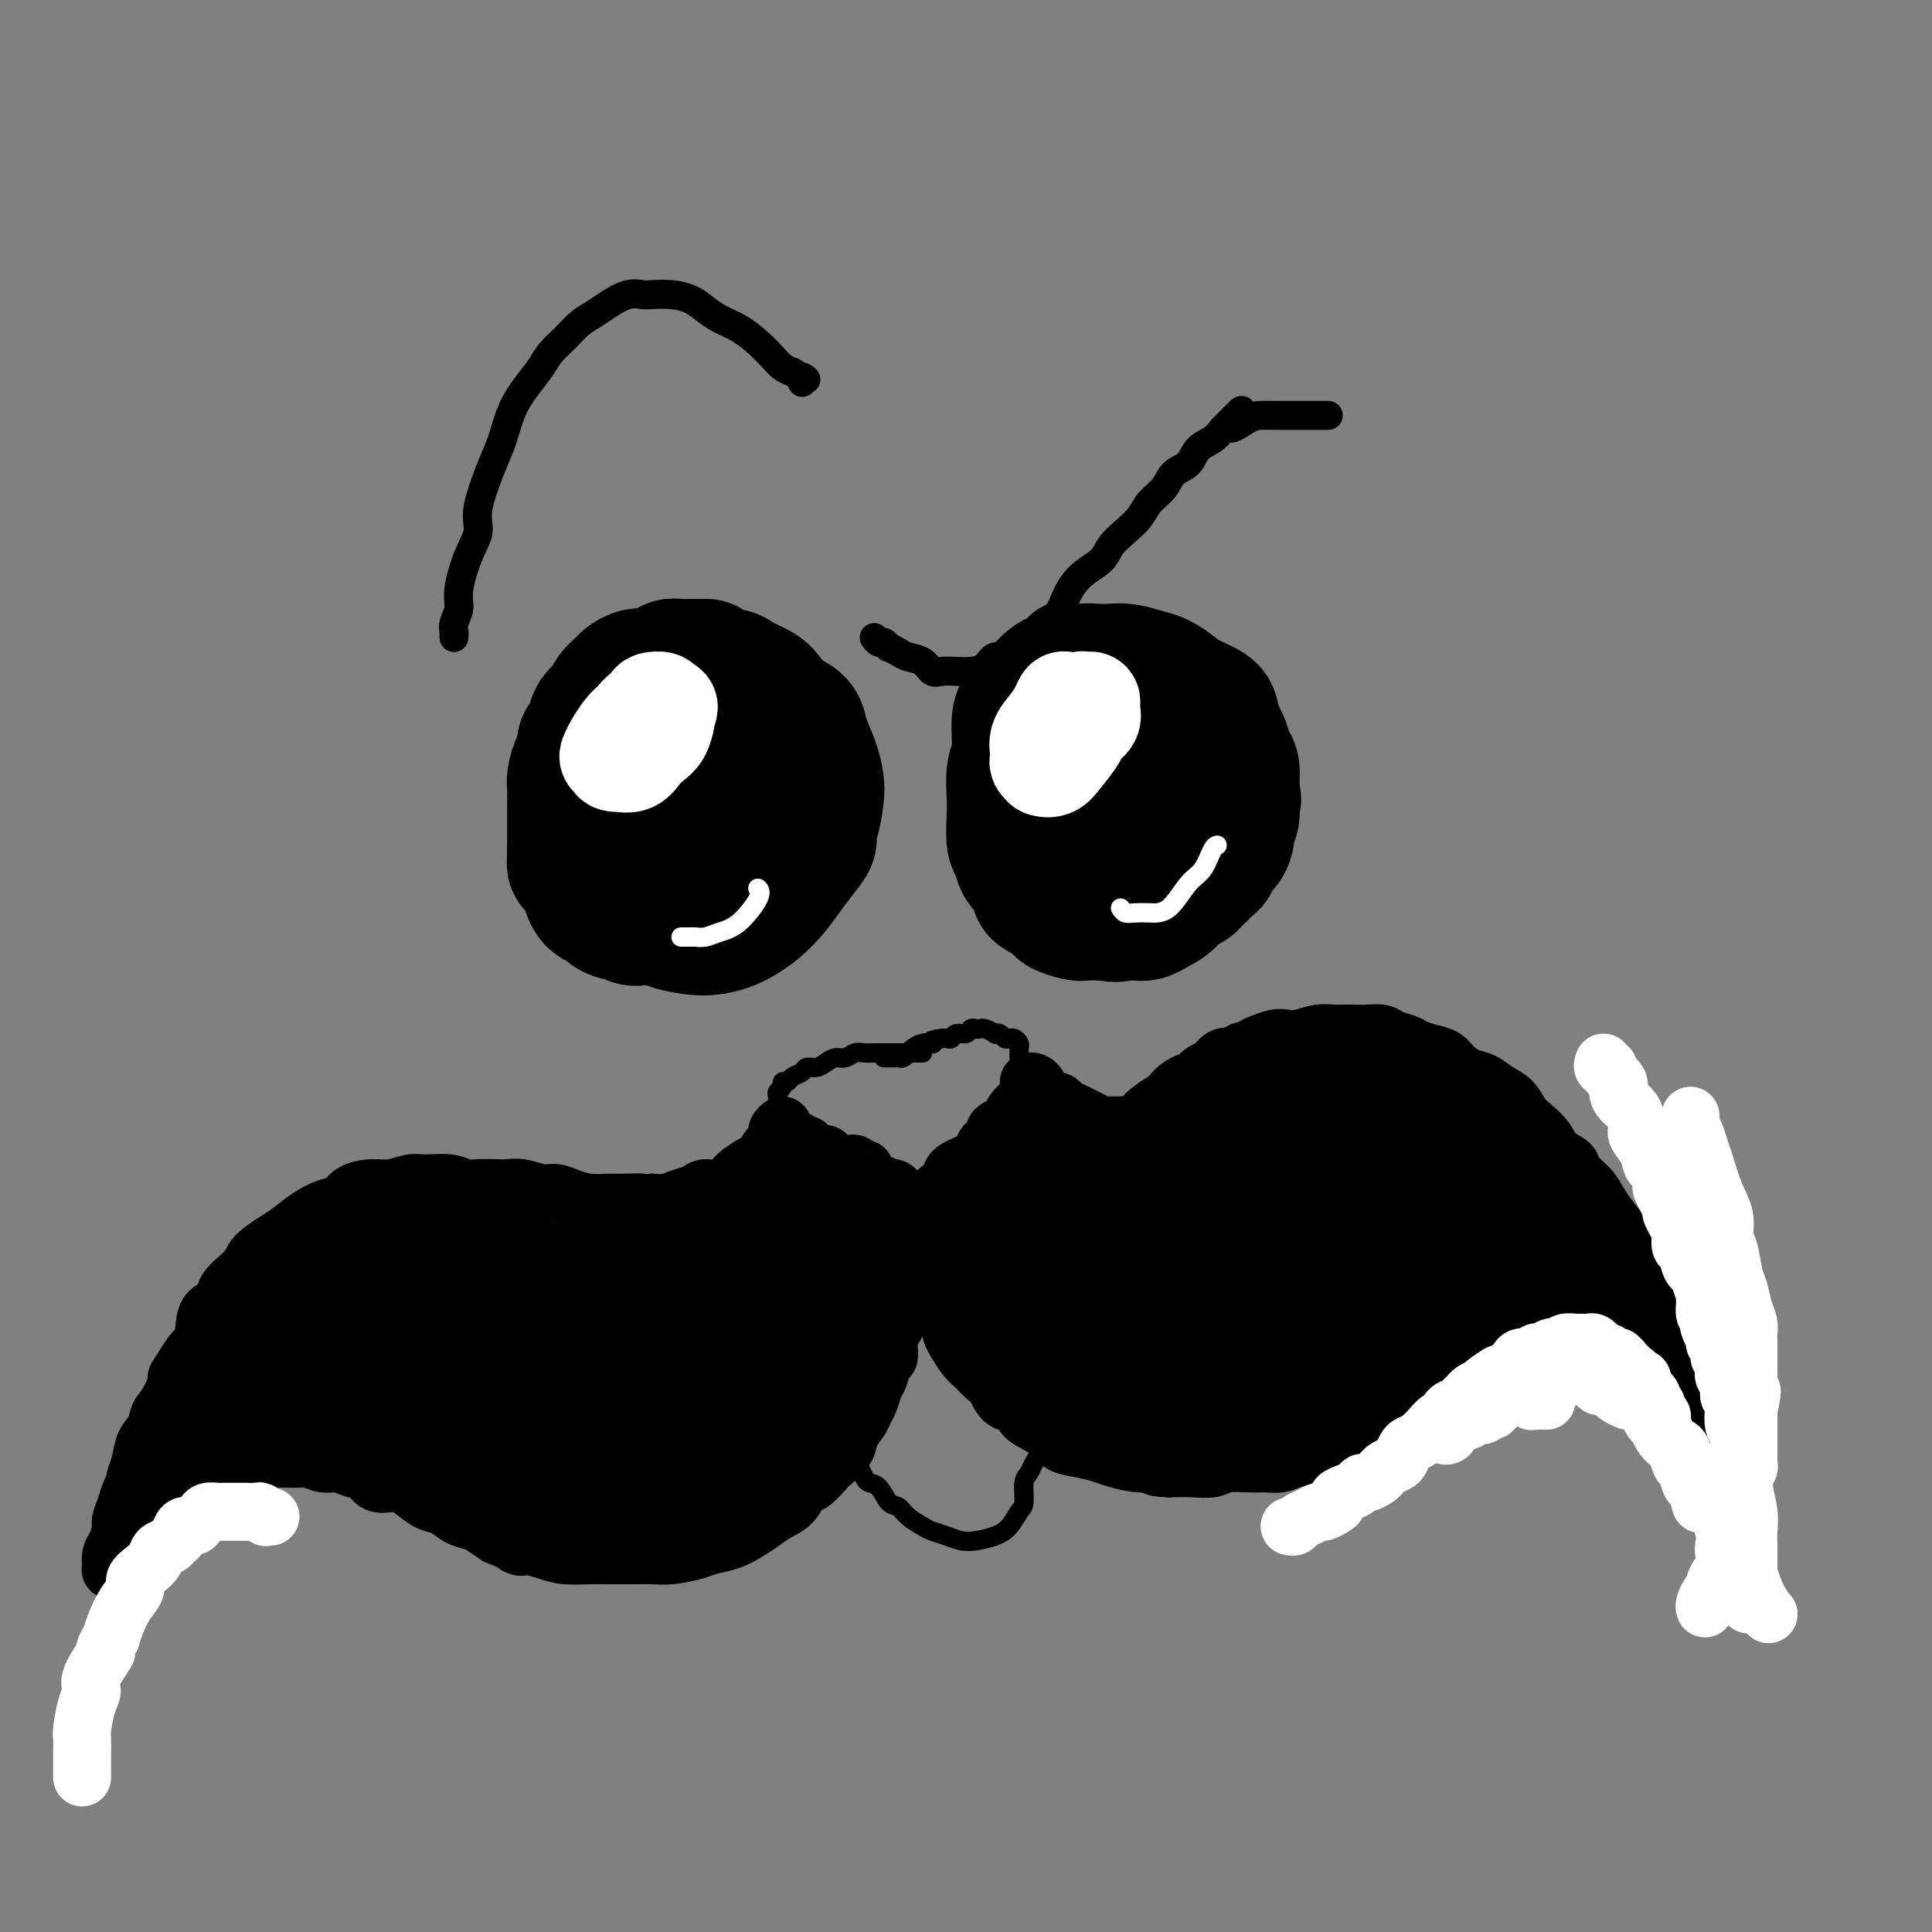 <svg viewBox='0 0 400 400' version='1.1' xmlns='http://www.w3.org/2000/svg' xmlns:xlink='http://www.w3.org/1999/xlink'><rect x="0" y="0" width="400" height="400" fill="#808080" stroke="none"/><g fill='none' stroke='rgb(0,0,0)' stroke-width='28' stroke-linecap='round' stroke-linejoin='round'><path d='M140,144c-0.447,-0.000 -0.893,-0.000 -1,0c-0.107,0.000 0.126,0.000 0,0c-0.126,-0.000 -0.611,-0.001 -1,0c-0.389,0.001 -0.680,0.004 -1,0c-0.320,-0.004 -0.667,-0.014 -1,0c-0.333,0.014 -0.651,0.052 -1,0c-0.349,-0.052 -0.727,-0.194 -1,0c-0.273,0.194 -0.440,0.726 -1,1c-0.560,0.274 -1.513,0.292 -2,1c-0.487,0.708 -0.509,2.106 -1,3c-0.491,0.894 -1.452,1.285 -2,2c-0.548,0.715 -0.684,1.755 -1,3c-0.316,1.245 -0.814,2.694 -1,4c-0.186,1.306 -0.062,2.468 0,4c0.062,1.532 0.060,3.434 0,5c-0.060,1.566 -0.178,2.797 0,4c0.178,1.203 0.651,2.377 1,4c0.349,1.623 0.573,3.695 1,5c0.427,1.305 1.055,1.842 2,3c0.945,1.158 2.205,2.938 3,4c0.795,1.062 1.124,1.407 2,2c0.876,0.593 2.299,1.433 4,2c1.701,0.567 3.680,0.862 5,1c1.320,0.138 1.981,0.120 3,0c1.019,-0.120 2.397,-0.342 4,-1c1.603,-0.658 3.430,-1.754 5,-3c1.570,-1.246 2.884,-2.643 4,-4c1.116,-1.357 2.033,-2.673 3,-4c0.967,-1.327 1.983,-2.663 3,-4'/><path d='M166,176c2.502,-2.889 1.257,-2.613 1,-3c-0.257,-0.387 0.474,-1.437 1,-3c0.526,-1.563 0.847,-3.641 1,-5c0.153,-1.359 0.138,-2.001 0,-3c-0.138,-0.999 -0.397,-2.354 -1,-4c-0.603,-1.646 -1.549,-3.581 -2,-5c-0.451,-1.419 -0.408,-2.320 -1,-3c-0.592,-0.680 -1.819,-1.139 -3,-2c-1.181,-0.861 -2.316,-2.125 -3,-3c-0.684,-0.875 -0.917,-1.360 -2,-2c-1.083,-0.640 -3.018,-1.434 -4,-2c-0.982,-0.566 -1.013,-0.904 -2,-1c-0.987,-0.096 -2.931,0.050 -4,0c-1.069,-0.050 -1.264,-0.297 -2,0c-0.736,0.297 -2.012,1.139 -3,2c-0.988,0.861 -1.686,1.741 -3,3c-1.314,1.259 -3.242,2.898 -4,4c-0.758,1.102 -0.346,1.666 -1,3c-0.654,1.334 -2.374,3.439 -3,5c-0.626,1.561 -0.158,2.577 0,4c0.158,1.423 0.007,3.254 0,5c-0.007,1.746 0.129,3.406 0,5c-0.129,1.594 -0.524,3.122 0,4c0.524,0.878 1.966,1.107 3,2c1.034,0.893 1.659,2.449 3,3c1.341,0.551 3.396,0.095 5,0c1.604,-0.095 2.756,0.171 4,0c1.244,-0.171 2.581,-0.778 4,-2c1.419,-1.222 2.921,-3.060 4,-5c1.079,-1.940 1.737,-3.983 2,-6c0.263,-2.017 0.132,-4.009 0,-6'/><path d='M156,161c0.370,-3.580 -1.705,-4.030 -3,-5c-1.295,-0.970 -1.811,-2.458 -3,-3c-1.189,-0.542 -3.051,-0.137 -4,0c-0.949,0.137 -0.987,0.005 -2,1c-1.013,0.995 -3.003,3.117 -4,5c-0.997,1.883 -1.002,3.526 -1,5c0.002,1.474 0.010,2.779 1,4c0.990,1.221 2.961,2.359 4,3c1.039,0.641 1.148,0.785 2,1c0.852,0.215 2.449,0.501 4,0c1.551,-0.501 3.055,-1.787 4,-3c0.945,-1.213 1.332,-2.351 2,-4c0.668,-1.649 1.619,-3.808 1,-6c-0.619,-2.192 -2.808,-4.419 -4,-6c-1.192,-1.581 -1.389,-2.518 -2,-3c-0.611,-0.482 -1.638,-0.510 -3,0c-1.362,0.510 -3.058,1.559 -4,3c-0.942,1.441 -1.129,3.273 -1,5c0.129,1.727 0.573,3.350 1,5c0.427,1.650 0.836,3.329 1,4c0.164,0.671 0.082,0.336 0,0'/><path d='M221,144c-0.889,0.034 -1.777,0.068 -2,0c-0.223,-0.068 0.221,-0.239 0,0c-0.221,0.239 -1.107,0.887 -2,1c-0.893,0.113 -1.795,-0.308 -2,0c-0.205,0.308 0.286,1.344 0,2c-0.286,0.656 -1.348,0.931 -2,2c-0.652,1.069 -0.893,2.933 -1,4c-0.107,1.067 -0.081,1.339 0,2c0.081,0.661 0.217,1.713 0,3c-0.217,1.287 -0.786,2.811 -1,4c-0.214,1.189 -0.073,2.043 0,3c0.073,0.957 0.079,2.017 0,3c-0.079,0.983 -0.243,1.888 0,3c0.243,1.112 0.893,2.429 1,3c0.107,0.571 -0.331,0.394 0,1c0.331,0.606 1.429,1.993 2,3c0.571,1.007 0.615,1.633 1,2c0.385,0.367 1.111,0.476 2,1c0.889,0.524 1.941,1.462 3,2c1.059,0.538 2.124,0.677 3,1c0.876,0.323 1.563,0.831 3,1c1.437,0.169 3.624,0.001 5,0c1.376,-0.001 1.940,0.167 3,0c1.060,-0.167 2.616,-0.667 4,-1c1.384,-0.333 2.597,-0.497 4,-1c1.403,-0.503 2.996,-1.345 4,-2c1.004,-0.655 1.418,-1.123 2,-2c0.582,-0.877 1.331,-2.163 2,-3c0.669,-0.837 1.257,-1.225 2,-2c0.743,-0.775 1.641,-1.936 2,-3c0.359,-1.064 0.180,-2.032 0,-3'/><path d='M254,168c2.086,-2.861 1.302,-2.514 1,-3c-0.302,-0.486 -0.122,-1.806 0,-3c0.122,-1.194 0.187,-2.263 0,-3c-0.187,-0.737 -0.625,-1.142 -1,-2c-0.375,-0.858 -0.688,-2.169 -1,-3c-0.312,-0.831 -0.625,-1.181 -1,-2c-0.375,-0.819 -0.814,-2.107 -1,-3c-0.186,-0.893 -0.121,-1.391 -1,-2c-0.879,-0.609 -2.703,-1.330 -4,-2c-1.297,-0.670 -2.065,-1.290 -3,-2c-0.935,-0.710 -2.035,-1.511 -3,-2c-0.965,-0.489 -1.794,-0.668 -3,-1c-1.206,-0.332 -2.787,-0.818 -4,-1c-1.213,-0.182 -2.057,-0.062 -3,0c-0.943,0.062 -1.984,0.064 -3,0c-1.016,-0.064 -2.006,-0.193 -3,0c-0.994,0.193 -1.994,0.709 -3,1c-1.006,0.291 -2.020,0.357 -3,1c-0.980,0.643 -1.927,1.864 -3,3c-1.073,1.136 -2.274,2.187 -3,3c-0.726,0.813 -0.979,1.387 -1,3c-0.021,1.613 0.190,4.264 0,6c-0.190,1.736 -0.779,2.557 -1,4c-0.221,1.443 -0.072,3.507 0,5c0.072,1.493 0.068,2.416 0,4c-0.068,1.584 -0.199,3.829 0,5c0.199,1.171 0.727,1.270 1,2c0.273,0.730 0.290,2.093 1,3c0.710,0.907 2.114,1.360 3,2c0.886,0.640 1.253,1.469 2,2c0.747,0.531 1.873,0.766 3,1'/><path d='M220,184c2.488,1.489 3.708,0.212 5,0c1.292,-0.212 2.657,0.642 4,1c1.343,0.358 2.663,0.220 4,0c1.337,-0.220 2.690,-0.521 4,-1c1.310,-0.479 2.575,-1.135 4,-2c1.425,-0.865 3.008,-1.938 4,-3c0.992,-1.062 1.393,-2.114 2,-3c0.607,-0.886 1.421,-1.605 2,-3c0.579,-1.395 0.924,-3.465 1,-5c0.076,-1.535 -0.116,-2.533 0,-4c0.116,-1.467 0.541,-3.401 0,-5c-0.541,-1.599 -2.049,-2.863 -3,-4c-0.951,-1.137 -1.345,-2.146 -2,-3c-0.655,-0.854 -1.572,-1.552 -3,-2c-1.428,-0.448 -3.366,-0.644 -5,-1c-1.634,-0.356 -2.964,-0.870 -4,-1c-1.036,-0.130 -1.778,0.126 -3,1c-1.222,0.874 -2.926,2.366 -4,4c-1.074,1.634 -1.519,3.412 -2,5c-0.481,1.588 -0.996,2.988 -1,5c-0.004,2.012 0.505,4.635 1,6c0.495,1.365 0.976,1.472 2,2c1.024,0.528 2.590,1.479 4,2c1.410,0.521 2.662,0.613 4,0c1.338,-0.613 2.761,-1.932 4,-3c1.239,-1.068 2.295,-1.886 3,-4c0.705,-2.114 1.059,-5.525 1,-8c-0.059,-2.475 -0.531,-4.014 -1,-5c-0.469,-0.986 -0.934,-1.419 -2,-2c-1.066,-0.581 -2.733,-1.309 -4,-1c-1.267,0.309 -2.133,1.654 -3,3'/><path d='M232,153c-1.077,1.124 -2.269,2.435 -3,4c-0.731,1.565 -1.000,3.383 -1,5c-0.000,1.617 0.269,3.031 1,4c0.731,0.969 1.923,1.492 3,2c1.077,0.508 2.037,1.002 3,1c0.963,-0.002 1.927,-0.500 3,-1c1.073,-0.500 2.253,-1.001 3,-2c0.747,-0.999 1.059,-2.494 1,-5c-0.059,-2.506 -0.489,-6.021 -1,-8c-0.511,-1.979 -1.104,-2.421 -2,-3c-0.896,-0.579 -2.097,-1.293 -3,-1c-0.903,0.293 -1.510,1.594 -3,3c-1.490,1.406 -3.863,2.917 -5,4c-1.137,1.083 -1.039,1.738 -1,2c0.039,0.262 0.020,0.131 0,0'/><path d='M153,142c0.089,-0.453 0.179,-0.906 0,-1c-0.179,-0.094 -0.626,0.171 -1,0c-0.374,-0.171 -0.677,-0.777 -1,-1c-0.323,-0.223 -0.668,-0.063 -1,0c-0.332,0.063 -0.650,0.030 -1,0c-0.350,-0.030 -0.730,-0.057 -1,0c-0.270,0.057 -0.429,0.196 -1,0c-0.571,-0.196 -1.552,-0.729 -2,-1c-0.448,-0.271 -0.362,-0.280 -1,0c-0.638,0.280 -2.001,0.847 -3,1c-0.999,0.153 -1.633,-0.110 -2,0c-0.367,0.110 -0.465,0.591 -1,1c-0.535,0.409 -1.505,0.746 -2,1c-0.495,0.254 -0.514,0.424 -1,1c-0.486,0.576 -1.440,1.558 -2,2c-0.560,0.442 -0.727,0.344 -1,1c-0.273,0.656 -0.652,2.066 -1,3c-0.348,0.934 -0.667,1.391 -1,2c-0.333,0.609 -0.682,1.369 -1,2c-0.318,0.631 -0.607,1.131 -1,2c-0.393,0.869 -0.890,2.106 -1,3c-0.110,0.894 0.166,1.447 0,2c-0.166,0.553 -0.773,1.108 -1,2c-0.227,0.892 -0.072,2.122 0,3c0.072,0.878 0.061,1.405 0,2c-0.061,0.595 -0.171,1.259 0,2c0.171,0.741 0.623,1.561 1,2c0.377,0.439 0.678,0.499 1,1c0.322,0.501 0.664,1.443 1,2c0.336,0.557 0.668,0.731 1,1c0.332,0.269 0.666,0.635 1,1'/><path d='M131,176c0.888,2.284 0.607,0.994 1,1c0.393,0.006 1.460,1.308 2,2c0.540,0.692 0.554,0.775 1,1c0.446,0.225 1.326,0.593 2,1c0.674,0.407 1.143,0.852 2,1c0.857,0.148 2.103,-0.001 3,0c0.897,0.001 1.445,0.151 2,0c0.555,-0.151 1.115,-0.605 2,-1c0.885,-0.395 2.093,-0.733 3,-1c0.907,-0.267 1.511,-0.463 2,-1c0.489,-0.537 0.862,-1.414 1,-2c0.138,-0.586 0.039,-0.882 0,-1c-0.039,-0.118 -0.020,-0.059 0,0'/><path d='M220,144c0.120,-0.418 0.241,-0.836 0,-1c-0.241,-0.164 -0.842,-0.075 -1,0c-0.158,0.075 0.128,0.135 0,0c-0.128,-0.135 -0.669,-0.466 -1,0c-0.331,0.466 -0.453,1.727 -1,2c-0.547,0.273 -1.519,-0.442 -2,0c-0.481,0.442 -0.472,2.043 -1,3c-0.528,0.957 -1.591,1.271 -2,2c-0.409,0.729 -0.162,1.874 0,3c0.162,1.126 0.239,2.232 0,3c-0.239,0.768 -0.792,1.198 -1,2c-0.208,0.802 -0.070,1.976 0,3c0.070,1.024 0.070,1.898 0,3c-0.070,1.102 -0.212,2.433 0,3c0.212,0.567 0.778,0.371 1,1c0.222,0.629 0.101,2.083 0,3c-0.101,0.917 -0.183,1.296 0,2c0.183,0.704 0.630,1.733 1,2c0.370,0.267 0.662,-0.227 1,0c0.338,0.227 0.723,1.174 1,2c0.277,0.826 0.445,1.531 1,2c0.555,0.469 1.496,0.704 2,1c0.504,0.296 0.572,0.654 1,1c0.428,0.346 1.217,0.681 2,1c0.783,0.319 1.561,0.621 2,1c0.439,0.379 0.537,0.834 1,1c0.463,0.166 1.289,0.045 2,0c0.711,-0.045 1.307,-0.012 2,0c0.693,0.012 1.484,0.003 2,0c0.516,-0.003 0.758,-0.002 1,0'/><path d='M231,184c1.506,-0.000 1.769,-0.000 2,0c0.231,0.000 0.428,0.000 1,0c0.572,-0.000 1.519,-0.000 2,0c0.481,0.000 0.495,0.001 1,0c0.505,-0.001 1.501,-0.003 2,0c0.499,0.003 0.500,0.012 1,0c0.500,-0.012 1.500,-0.045 2,0c0.500,0.045 0.501,0.167 1,0c0.499,-0.167 1.496,-0.623 2,-1c0.504,-0.377 0.516,-0.676 1,-1c0.484,-0.324 1.439,-0.673 2,-1c0.561,-0.327 0.727,-0.632 1,-1c0.273,-0.368 0.651,-0.798 1,-1c0.349,-0.202 0.667,-0.176 1,-1c0.333,-0.824 0.682,-2.499 1,-3c0.318,-0.501 0.607,0.173 1,0c0.393,-0.173 0.891,-1.192 1,-2c0.109,-0.808 -0.171,-1.405 0,-2c0.171,-0.595 0.792,-1.188 1,-2c0.208,-0.812 0.001,-1.841 0,-3c-0.001,-1.159 0.203,-2.446 0,-3c-0.203,-0.554 -0.813,-0.375 -1,-1c-0.187,-0.625 0.049,-2.054 0,-3c-0.049,-0.946 -0.383,-1.408 -1,-2c-0.617,-0.592 -1.516,-1.314 -2,-2c-0.484,-0.686 -0.552,-1.336 -1,-2c-0.448,-0.664 -1.275,-1.344 -2,-2c-0.725,-0.656 -1.349,-1.289 -2,-2c-0.651,-0.711 -1.329,-1.499 -2,-2c-0.671,-0.501 -1.335,-0.715 -2,-1c-0.665,-0.285 -1.333,-0.643 -2,-1'/><path d='M240,145c-2.757,-2.332 -2.648,-1.163 -3,-1c-0.352,0.163 -1.163,-0.680 -2,-1c-0.837,-0.320 -1.698,-0.117 -2,0c-0.302,0.117 -0.044,0.147 -1,0c-0.956,-0.147 -3.125,-0.472 -4,0c-0.875,0.472 -0.457,1.740 -1,2c-0.543,0.260 -2.046,-0.489 -3,0c-0.954,0.489 -1.360,2.214 -2,3c-0.640,0.786 -1.514,0.632 -2,1c-0.486,0.368 -0.583,1.257 -1,2c-0.417,0.743 -1.154,1.339 -2,2c-0.846,0.661 -1.800,1.387 -2,2c-0.200,0.613 0.353,1.111 0,2c-0.353,0.889 -1.611,2.167 -2,3c-0.389,0.833 0.092,1.220 0,2c-0.092,0.780 -0.758,1.951 -1,3c-0.242,1.049 -0.061,1.975 0,3c0.061,1.025 0.000,2.147 0,3c-0.000,0.853 0.060,1.435 0,2c-0.060,0.565 -0.241,1.111 0,2c0.241,0.889 0.902,2.121 1,3c0.098,0.879 -0.369,1.405 0,2c0.369,0.595 1.574,1.258 2,2c0.426,0.742 0.072,1.561 0,2c-0.072,0.439 0.140,0.496 1,1c0.860,0.504 2.370,1.456 3,2c0.630,0.544 0.379,0.682 1,1c0.621,0.318 2.115,0.817 3,1c0.885,0.183 1.161,0.049 2,0c0.839,-0.049 2.240,-0.014 3,0c0.760,0.014 0.880,0.007 1,0'/><path d='M229,189c2.536,0.621 2.375,0.175 3,0c0.625,-0.175 2.035,-0.078 3,0c0.965,0.078 1.484,0.138 2,0c0.516,-0.138 1.030,-0.475 2,-1c0.970,-0.525 2.396,-1.238 3,-2c0.604,-0.762 0.385,-1.575 1,-2c0.615,-0.425 2.064,-0.464 3,-1c0.936,-0.536 1.361,-1.571 2,-3c0.639,-1.429 1.493,-3.254 2,-4c0.507,-0.746 0.666,-0.413 1,-1c0.334,-0.587 0.844,-2.095 1,-3c0.156,-0.905 -0.042,-1.206 0,-2c0.042,-0.794 0.325,-2.082 0,-4c-0.325,-1.918 -1.256,-4.465 -2,-6c-0.744,-1.535 -1.299,-2.057 -2,-3c-0.701,-0.943 -1.547,-2.305 -2,-3c-0.453,-0.695 -0.513,-0.722 -1,-1c-0.487,-0.278 -1.400,-0.806 -2,-1c-0.600,-0.194 -0.886,-0.056 -1,0c-0.114,0.056 -0.057,0.028 0,0'/><path d='M146,138c0.247,-0.000 0.493,-0.001 0,0c-0.493,0.001 -1.727,0.003 -2,0c-0.273,-0.003 0.413,-0.011 0,0c-0.413,0.011 -1.927,0.042 -3,0c-1.073,-0.042 -1.705,-0.156 -2,0c-0.295,0.156 -0.254,0.581 -1,1c-0.746,0.419 -2.279,0.832 -3,1c-0.721,0.168 -0.631,0.089 -1,0c-0.369,-0.089 -1.197,-0.190 -2,0c-0.803,0.190 -1.581,0.670 -2,1c-0.419,0.330 -0.479,0.510 -1,1c-0.521,0.490 -1.501,1.291 -2,2c-0.499,0.709 -0.516,1.325 -1,2c-0.484,0.675 -1.435,1.407 -2,2c-0.565,0.593 -0.743,1.046 -1,2c-0.257,0.954 -0.595,2.409 -1,3c-0.405,0.591 -0.879,0.318 -1,1c-0.121,0.682 0.111,2.317 0,3c-0.111,0.683 -0.566,0.413 -1,1c-0.434,0.587 -0.848,2.031 -1,3c-0.152,0.969 -0.041,1.462 0,2c0.041,0.538 0.011,1.121 0,2c-0.011,0.879 -0.003,2.053 0,3c0.003,0.947 0.001,1.668 0,2c-0.001,0.332 -0.000,0.274 0,1c0.000,0.726 0.000,2.234 0,3c-0.000,0.766 -0.000,0.790 0,1c0.000,0.210 0.000,0.605 0,1'/><path d='M119,176c-0.049,2.942 -0.171,2.797 0,3c0.171,0.203 0.636,0.755 1,1c0.364,0.245 0.626,0.184 1,1c0.374,0.816 0.859,2.508 1,3c0.141,0.492 -0.062,-0.218 0,0c0.062,0.218 0.388,1.364 1,2c0.612,0.636 1.511,0.763 2,1c0.489,0.237 0.568,0.585 1,1c0.432,0.415 1.218,0.896 2,1c0.782,0.104 1.560,-0.169 2,0c0.440,0.169 0.541,0.778 1,1c0.459,0.222 1.274,0.055 2,0c0.726,-0.055 1.363,0.000 2,0c0.637,-0.000 1.275,-0.057 2,0c0.725,0.057 1.539,0.226 2,0c0.461,-0.226 0.571,-0.849 1,-1c0.429,-0.151 1.176,0.170 2,0c0.824,-0.170 1.723,-0.830 2,-1c0.277,-0.170 -0.070,0.150 0,0c0.070,-0.150 0.557,-0.771 1,-1c0.443,-0.229 0.841,-0.065 1,0c0.159,0.065 0.080,0.033 0,0'/></g>
<g fill='none' stroke='rgb(0,0,0)' stroke-width='6' stroke-linecap='round' stroke-linejoin='round'><path d='M94,132c-0.009,-0.464 -0.018,-0.928 0,-1c0.018,-0.072 0.063,0.250 0,0c-0.063,-0.250 -0.233,-1.070 0,-2c0.233,-0.930 0.869,-1.969 1,-3c0.131,-1.031 -0.242,-2.054 0,-4c0.242,-1.946 1.101,-4.815 2,-7c0.899,-2.185 1.840,-3.686 2,-5c0.160,-1.314 -0.460,-2.441 0,-5c0.460,-2.559 2.000,-6.551 3,-9c1.000,-2.449 1.460,-3.355 2,-5c0.540,-1.645 1.159,-4.029 2,-6c0.841,-1.971 1.905,-3.529 3,-5c1.095,-1.471 2.222,-2.855 3,-4c0.778,-1.145 1.208,-2.049 2,-3c0.792,-0.951 1.948,-1.947 3,-3c1.052,-1.053 2.001,-2.163 3,-3c0.999,-0.837 2.048,-1.401 3,-2c0.952,-0.599 1.808,-1.233 3,-2c1.192,-0.767 2.721,-1.667 4,-2c1.279,-0.333 2.310,-0.097 3,0c0.690,0.097 1.041,0.057 2,0c0.959,-0.057 2.528,-0.129 4,0c1.472,0.129 2.848,0.460 4,1c1.152,0.540 2.080,1.289 3,2c0.920,0.711 1.832,1.384 3,2c1.168,0.616 2.592,1.173 4,2c1.408,0.827 2.800,1.923 4,3c1.200,1.077 2.208,2.136 3,3c0.792,0.864 1.369,1.533 2,2c0.631,0.467 1.315,0.734 2,1'/><path d='M164,77c4.321,2.641 2.622,1.244 2,1c-0.622,-0.244 -0.167,0.665 0,1c0.167,0.335 0.048,0.096 0,0c-0.048,-0.096 -0.024,-0.048 0,0'/><path d='M181,132c0.343,0.455 0.687,0.909 1,1c0.313,0.091 0.597,-0.183 1,0c0.403,0.183 0.927,0.821 1,1c0.073,0.179 -0.304,-0.102 0,0c0.304,0.102 1.288,0.588 2,1c0.712,0.412 1.152,0.751 2,1c0.848,0.249 2.102,0.407 3,1c0.898,0.593 1.438,1.621 2,2c0.562,0.379 1.147,0.108 2,0c0.853,-0.108 1.976,-0.052 3,0c1.024,0.052 1.951,0.099 3,0c1.049,-0.099 2.220,-0.343 3,-1c0.780,-0.657 1.170,-1.727 2,-2c0.830,-0.273 2.099,0.252 3,0c0.901,-0.252 1.434,-1.281 2,-2c0.566,-0.719 1.164,-1.130 2,-2c0.836,-0.870 1.908,-2.200 3,-3c1.092,-0.800 2.203,-1.071 3,-2c0.797,-0.929 1.280,-2.517 2,-4c0.720,-1.483 1.677,-2.861 3,-4c1.323,-1.139 3.011,-2.037 4,-3c0.989,-0.963 1.280,-1.990 2,-3c0.720,-1.010 1.868,-2.004 3,-3c1.132,-0.996 2.247,-1.995 3,-3c0.753,-1.005 1.145,-2.016 2,-3c0.855,-0.984 2.172,-1.940 3,-3c0.828,-1.060 1.167,-2.223 2,-3c0.833,-0.777 2.162,-1.167 3,-2c0.838,-0.833 1.187,-2.109 2,-3c0.813,-0.891 2.089,-1.397 3,-2c0.911,-0.603 1.455,-1.301 2,-2'/><path d='M253,89c7.118,-7.453 2.913,-2.585 2,-1c-0.913,1.585 1.465,-0.111 3,-1c1.535,-0.889 2.228,-0.970 3,-1c0.772,-0.030 1.622,-0.008 3,0c1.378,0.008 3.284,0.002 5,0c1.716,-0.002 3.244,-0.001 4,0c0.756,0.001 0.742,0.000 1,0c0.258,-0.000 0.788,-0.000 1,0c0.212,0.000 0.106,0.000 0,0'/></g>
<g fill='none' stroke='rgb(255,255,255)' stroke-width='20' stroke-linecap='round' stroke-linejoin='round'><path d='M223,145c0.201,-0.011 0.402,-0.022 0,0c-0.402,0.022 -1.408,0.078 -2,0c-0.592,-0.078 -0.772,-0.288 -1,0c-0.228,0.288 -0.506,1.076 -1,2c-0.494,0.924 -1.205,1.984 -2,3c-0.795,1.016 -1.675,1.989 -2,3c-0.325,1.011 -0.095,2.062 0,3c0.095,0.938 0.054,1.764 0,2c-0.054,0.236 -0.123,-0.118 0,0c0.123,0.118 0.437,0.709 1,1c0.563,0.291 1.374,0.283 2,0c0.626,-0.283 1.068,-0.839 2,-2c0.932,-1.161 2.355,-2.927 3,-4c0.645,-1.073 0.513,-1.454 1,-2c0.487,-0.546 1.592,-1.257 2,-2c0.408,-0.743 0.119,-1.519 0,-2c-0.119,-0.481 -0.069,-0.666 0,-1c0.069,-0.334 0.156,-0.816 0,-1c-0.156,-0.184 -0.555,-0.072 -1,0c-0.445,0.072 -0.935,0.102 -1,0c-0.065,-0.102 0.295,-0.337 0,0c-0.295,0.337 -1.245,1.245 -2,2c-0.755,0.755 -1.316,1.358 -2,2c-0.684,0.642 -1.490,1.325 -2,2c-0.510,0.675 -0.722,1.344 -1,2c-0.278,0.656 -0.621,1.300 -1,2c-0.379,0.700 -0.794,1.458 -1,2c-0.206,0.542 -0.202,0.869 0,1c0.202,0.131 0.601,0.065 1,0'/><path d='M216,158c-0.798,1.802 0.207,0.805 1,0c0.793,-0.805 1.375,-1.420 2,-2c0.625,-0.580 1.293,-1.126 2,-2c0.707,-0.874 1.454,-2.077 2,-3c0.546,-0.923 0.890,-1.565 1,-2c0.110,-0.435 -0.013,-0.663 0,-1c0.013,-0.337 0.161,-0.784 0,-1c-0.161,-0.216 -0.631,-0.202 -1,0c-0.369,0.202 -0.638,0.593 -1,1c-0.362,0.407 -0.818,0.831 -1,1c-0.182,0.169 -0.091,0.085 0,0'/><path d='M136,147c-0.252,0.058 -0.505,0.116 -1,0c-0.495,-0.116 -1.233,-0.407 -2,0c-0.767,0.407 -1.564,1.513 -2,2c-0.436,0.487 -0.512,0.355 -1,1c-0.488,0.645 -1.388,2.069 -2,3c-0.612,0.931 -0.934,1.371 -1,2c-0.066,0.629 0.126,1.447 0,2c-0.126,0.553 -0.570,0.840 0,1c0.570,0.160 2.153,0.194 3,0c0.847,-0.194 0.959,-0.615 2,-2c1.041,-1.385 3.013,-3.734 4,-5c0.987,-1.266 0.989,-1.450 1,-2c0.011,-0.550 0.030,-1.467 0,-2c-0.030,-0.533 -0.109,-0.683 0,-1c0.109,-0.317 0.405,-0.802 0,-1c-0.405,-0.198 -1.513,-0.110 -2,0c-0.487,0.110 -0.355,0.243 -1,1c-0.645,0.757 -2.069,2.139 -3,3c-0.931,0.861 -1.369,1.201 -2,2c-0.631,0.799 -1.456,2.058 -2,3c-0.544,0.942 -0.809,1.567 -1,2c-0.191,0.433 -0.308,0.674 0,1c0.308,0.326 1.042,0.738 2,1c0.958,0.262 2.141,0.375 3,0c0.859,-0.375 1.393,-1.239 2,-2c0.607,-0.761 1.286,-1.421 2,-2c0.714,-0.579 1.461,-1.079 2,-2c0.539,-0.921 0.868,-2.263 1,-3c0.132,-0.737 0.066,-0.868 0,-1'/><path d='M138,148c1.123,-2.008 0.430,-2.030 0,-2c-0.430,0.030 -0.599,0.110 -1,0c-0.401,-0.110 -1.035,-0.411 -2,0c-0.965,0.411 -2.260,1.534 -3,3c-0.740,1.466 -0.926,3.276 -1,4c-0.074,0.724 -0.037,0.362 0,0'/></g>
<g fill='none' stroke='rgb(255,255,255)' stroke-width='4' stroke-linecap='round' stroke-linejoin='round'><path d='M141,194c0.328,-0.002 0.657,-0.003 1,0c0.343,0.003 0.702,0.012 1,0c0.298,-0.012 0.536,-0.044 1,0c0.464,0.044 1.154,0.166 2,0c0.846,-0.166 1.848,-0.619 3,-1c1.152,-0.381 2.453,-0.690 4,-2c1.547,-1.310 3.340,-3.622 4,-5c0.660,-1.378 0.189,-1.822 0,-2c-0.189,-0.178 -0.094,-0.089 0,0'/><path d='M232,188c0.262,0.421 0.524,0.842 1,1c0.476,0.158 1.167,0.053 2,0c0.833,-0.053 1.809,-0.053 3,0c1.191,0.053 2.596,0.158 4,-1c1.404,-1.158 2.807,-3.578 4,-5c1.193,-1.422 2.175,-1.845 3,-3c0.825,-1.155 1.491,-3.042 2,-4c0.509,-0.958 0.860,-0.988 1,-1c0.140,-0.012 0.070,-0.006 0,0'/></g>
<g fill='none' stroke='rgb(0,0,0)' stroke-width='4' stroke-linecap='round' stroke-linejoin='round'><path d='M191,218c-0.335,-0.000 -0.670,-0.000 -1,0c-0.330,0.000 -0.655,0.000 -1,0c-0.345,-0.000 -0.711,-0.000 -1,0c-0.289,0.000 -0.500,0.000 -1,0c-0.500,-0.000 -1.289,-0.001 -2,0c-0.711,0.001 -1.345,0.004 -2,0c-0.655,-0.004 -1.330,-0.016 -2,0c-0.670,0.016 -1.334,0.060 -2,0c-0.666,-0.060 -1.333,-0.222 -2,0c-0.667,0.222 -1.335,0.829 -2,1c-0.665,0.171 -1.329,-0.095 -2,0c-0.671,0.095 -1.349,0.550 -2,1c-0.651,0.450 -1.273,0.895 -2,1c-0.727,0.105 -1.558,-0.130 -2,0c-0.442,0.130 -0.496,0.626 -1,1c-0.504,0.374 -1.459,0.625 -2,1c-0.541,0.375 -0.667,0.874 -1,1c-0.333,0.126 -0.874,-0.121 -1,0c-0.126,0.121 0.163,0.609 0,1c-0.163,0.391 -0.776,0.686 -1,1c-0.224,0.314 -0.057,0.647 0,1c0.057,0.353 0.004,0.724 0,1c-0.004,0.276 0.040,0.455 0,1c-0.040,0.545 -0.163,1.455 0,2c0.163,0.545 0.611,0.723 1,1c0.389,0.277 0.720,0.651 1,1c0.280,0.349 0.509,0.671 1,1c0.491,0.329 1.246,0.664 2,1'/><path d='M166,235c0.968,1.091 0.888,0.817 1,1c0.112,0.183 0.415,0.822 1,1c0.585,0.178 1.452,-0.106 2,0c0.548,0.106 0.776,0.603 1,1c0.224,0.397 0.445,0.694 1,1c0.555,0.306 1.444,0.621 2,1c0.556,0.379 0.779,0.822 1,1c0.221,0.178 0.439,0.090 1,0c0.561,-0.090 1.463,-0.183 2,0c0.537,0.183 0.707,0.641 1,1c0.293,0.359 0.709,0.618 1,1c0.291,0.382 0.458,0.887 1,1c0.542,0.113 1.458,-0.166 2,0c0.542,0.166 0.709,0.776 1,1c0.291,0.224 0.707,0.060 1,0c0.293,-0.060 0.463,-0.016 1,0c0.537,0.016 1.440,0.004 2,0c0.560,-0.004 0.775,-0.000 1,0c0.225,0.000 0.458,-0.003 1,0c0.542,0.003 1.393,0.012 2,0c0.607,-0.012 0.971,-0.044 1,0c0.029,0.044 -0.278,0.165 0,0c0.278,-0.165 1.139,-0.617 2,-1c0.861,-0.383 1.722,-0.698 2,-1c0.278,-0.302 -0.027,-0.592 0,-1c0.027,-0.408 0.385,-0.935 1,-1c0.615,-0.065 1.488,0.334 2,0c0.512,-0.334 0.663,-1.399 1,-2c0.337,-0.601 0.860,-0.739 1,-1c0.140,-0.261 -0.103,-0.646 0,-1c0.103,-0.354 0.551,-0.677 1,-1'/><path d='M203,236c1.421,-1.660 0.972,-1.811 1,-2c0.028,-0.189 0.532,-0.417 1,-1c0.468,-0.583 0.899,-1.522 1,-2c0.101,-0.478 -0.128,-0.494 0,-1c0.128,-0.506 0.612,-1.501 1,-2c0.388,-0.499 0.678,-0.501 1,-1c0.322,-0.499 0.675,-1.495 1,-2c0.325,-0.505 0.623,-0.517 1,-1c0.377,-0.483 0.833,-1.435 1,-2c0.167,-0.565 0.045,-0.743 0,-1c-0.045,-0.257 -0.012,-0.594 0,-1c0.012,-0.406 0.004,-0.882 0,-1c-0.004,-0.118 -0.004,0.122 0,0c0.004,-0.122 0.012,-0.607 0,-1c-0.012,-0.393 -0.045,-0.693 0,-1c0.045,-0.307 0.167,-0.622 0,-1c-0.167,-0.378 -0.623,-0.820 -1,-1c-0.377,-0.180 -0.673,-0.100 -1,0c-0.327,0.100 -0.683,0.219 -1,0c-0.317,-0.219 -0.596,-0.777 -1,-1c-0.404,-0.223 -0.934,-0.112 -1,0c-0.066,0.112 0.333,0.225 0,0c-0.333,-0.225 -1.398,-0.788 -2,-1c-0.602,-0.212 -0.743,-0.072 -1,0c-0.257,0.072 -0.632,0.076 -1,0c-0.368,-0.076 -0.728,-0.230 -1,0c-0.272,0.230 -0.454,0.846 -1,1c-0.546,0.154 -1.456,-0.155 -2,0c-0.544,0.155 -0.723,0.772 -1,1c-0.277,0.228 -0.650,0.065 -1,0c-0.350,-0.065 -0.675,-0.033 -1,0'/><path d='M195,215c-2.798,0.223 -2.294,0.780 -2,1c0.294,0.220 0.377,0.101 0,0c-0.377,-0.101 -1.214,-0.185 -2,0c-0.786,0.185 -1.520,0.638 -2,1c-0.480,0.362 -0.707,0.633 -1,1c-0.293,0.367 -0.652,0.830 -1,1c-0.348,0.170 -0.685,0.045 -1,0c-0.315,-0.045 -0.606,-0.012 -1,0c-0.394,0.012 -0.889,0.003 -1,0c-0.111,-0.003 0.162,-0.001 0,0c-0.162,0.001 -0.761,0.000 -1,0c-0.239,-0.000 -0.120,-0.000 0,0'/></g>
<g fill='none' stroke='rgb(0,0,0)' stroke-width='12' stroke-linecap='round' stroke-linejoin='round'><path d='M161,235c-0.115,-0.286 -0.230,-0.571 0,-1c0.230,-0.429 0.805,-1.001 1,-1c0.195,0.001 0.011,0.577 0,1c-0.011,0.423 0.152,0.694 0,1c-0.152,0.306 -0.619,0.647 -1,1c-0.381,0.353 -0.677,0.720 -1,1c-0.323,0.280 -0.672,0.474 -1,1c-0.328,0.526 -0.636,1.382 -1,2c-0.364,0.618 -0.786,0.996 -1,1c-0.214,0.004 -0.221,-0.368 -1,0c-0.779,0.368 -2.329,1.475 -3,2c-0.671,0.525 -0.462,0.469 -1,1c-0.538,0.531 -1.824,1.649 -3,2c-1.176,0.351 -2.243,-0.063 -3,0c-0.757,0.063 -1.203,0.605 -2,1c-0.797,0.395 -1.945,0.645 -3,1c-1.055,0.355 -2.016,0.816 -3,1c-0.984,0.184 -1.992,0.092 -3,0'/><path d='M135,249c-2.411,0.463 -1.440,0.121 -2,0c-0.560,-0.121 -2.653,-0.023 -4,0c-1.347,0.023 -1.948,-0.031 -3,0c-1.052,0.031 -2.553,0.148 -4,0c-1.447,-0.148 -2.839,-0.562 -4,-1c-1.161,-0.438 -2.091,-0.902 -3,-1c-0.909,-0.098 -1.797,0.170 -3,0c-1.203,-0.170 -2.720,-0.776 -4,-1c-1.280,-0.224 -2.322,-0.064 -3,0c-0.678,0.064 -0.993,0.031 -2,0c-1.007,-0.031 -2.705,-0.062 -4,0c-1.295,0.062 -2.187,0.217 -3,0c-0.813,-0.217 -1.546,-0.805 -3,-1c-1.454,-0.195 -3.629,0.002 -5,0c-1.371,-0.002 -1.938,-0.204 -3,0c-1.062,0.204 -2.618,0.814 -4,1c-1.382,0.186 -2.588,-0.050 -4,0c-1.412,0.050 -3.029,0.388 -4,1c-0.971,0.612 -1.297,1.500 -2,2c-0.703,0.500 -1.782,0.612 -3,1c-1.218,0.388 -2.575,1.050 -4,2c-1.425,0.950 -2.919,2.186 -4,3c-1.081,0.814 -1.751,1.206 -3,2c-1.249,0.794 -3.077,1.992 -4,3c-0.923,1.008 -0.939,1.828 -2,3c-1.061,1.172 -3.166,2.698 -4,4c-0.834,1.302 -0.398,2.382 -1,3c-0.602,0.618 -2.244,0.774 -3,2c-0.756,1.226 -0.627,3.522 -1,5c-0.373,1.478 -1.250,2.136 -2,3c-0.750,0.864 -1.375,1.932 -2,3'/><path d='M38,283c-2.456,3.746 -1.096,1.611 -1,2c0.096,0.389 -1.073,3.304 -2,5c-0.927,1.696 -1.611,2.174 -2,3c-0.389,0.826 -0.482,1.999 -1,3c-0.518,1.001 -1.462,1.829 -2,3c-0.538,1.171 -0.669,2.687 -1,4c-0.331,1.313 -0.863,2.425 -1,3c-0.137,0.575 0.122,0.614 0,1c-0.122,0.386 -0.625,1.119 -1,2c-0.375,0.881 -0.622,1.908 -1,3c-0.378,1.092 -0.886,2.247 -1,3c-0.114,0.753 0.165,1.105 0,2c-0.165,0.895 -0.775,2.335 -1,3c-0.225,0.665 -0.064,0.556 0,1c0.064,0.444 0.031,1.440 0,2c-0.031,0.560 -0.061,0.684 0,1c0.061,0.316 0.212,0.825 0,1c-0.212,0.175 -0.786,0.017 -1,0c-0.214,-0.017 -0.068,0.109 0,0c0.068,-0.109 0.059,-0.453 0,-1c-0.059,-0.547 -0.168,-1.299 0,-2c0.168,-0.701 0.612,-1.353 1,-2c0.388,-0.647 0.720,-1.290 1,-2c0.280,-0.710 0.509,-1.489 1,-2c0.491,-0.511 1.246,-0.756 2,-1'/><path d='M28,315c0.749,-1.880 0.620,-2.580 1,-3c0.380,-0.420 1.267,-0.562 2,-1c0.733,-0.438 1.312,-1.173 2,-2c0.688,-0.827 1.485,-1.745 2,-2c0.515,-0.255 0.747,0.152 1,0c0.253,-0.152 0.528,-0.863 1,-1c0.472,-0.137 1.143,0.299 2,0c0.857,-0.299 1.900,-1.334 3,-2c1.100,-0.666 2.256,-0.963 3,-1c0.744,-0.037 1.078,0.186 2,0c0.922,-0.186 2.434,-0.782 3,-1c0.566,-0.218 0.186,-0.058 1,0c0.814,0.058 2.822,0.014 4,0c1.178,-0.014 1.526,0.000 2,0c0.474,-0.000 1.075,-0.015 2,0c0.925,0.015 2.176,0.060 3,0c0.824,-0.060 1.222,-0.224 2,0c0.778,0.224 1.936,0.838 3,1c1.064,0.162 2.032,-0.128 3,0c0.968,0.128 1.935,0.674 3,1c1.065,0.326 2.228,0.433 3,1c0.772,0.567 1.154,1.595 2,2c0.846,0.405 2.155,0.187 3,0c0.845,-0.187 1.226,-0.345 2,0c0.774,0.345 1.940,1.192 3,2c1.060,0.808 2.012,1.578 3,2c0.988,0.422 2.011,0.497 3,1c0.989,0.503 1.946,1.434 3,2c1.054,0.566 2.207,0.768 3,1c0.793,0.232 1.227,0.495 2,1c0.773,0.505 1.887,1.253 3,2'/><path d='M103,318c7.180,2.940 4.630,2.290 4,2c-0.630,-0.290 0.662,-0.221 2,0c1.338,0.221 2.724,0.595 4,1c1.276,0.405 2.441,0.840 4,1c1.559,0.160 3.510,0.044 5,0c1.490,-0.044 2.517,-0.015 4,0c1.483,0.015 3.421,0.015 5,0c1.579,-0.015 2.799,-0.045 4,0c1.201,0.045 2.383,0.164 4,0c1.617,-0.164 3.668,-0.610 5,-1c1.332,-0.390 1.945,-0.724 3,-1c1.055,-0.276 2.551,-0.495 4,-1c1.449,-0.505 2.850,-1.295 4,-2c1.150,-0.705 2.050,-1.324 3,-2c0.950,-0.676 1.950,-1.407 3,-2c1.050,-0.593 2.149,-1.046 3,-2c0.851,-0.954 1.454,-2.408 2,-3c0.546,-0.592 1.034,-0.321 2,-1c0.966,-0.679 2.409,-2.307 3,-3c0.591,-0.693 0.329,-0.451 1,-1c0.671,-0.549 2.274,-1.889 3,-3c0.726,-1.111 0.576,-1.992 1,-3c0.424,-1.008 1.423,-2.141 2,-3c0.577,-0.859 0.732,-1.442 1,-2c0.268,-0.558 0.650,-1.090 1,-2c0.350,-0.910 0.668,-2.197 1,-3c0.332,-0.803 0.677,-1.121 1,-2c0.323,-0.879 0.623,-2.318 1,-3c0.377,-0.682 0.832,-0.607 1,-1c0.168,-0.393 0.048,-1.255 0,-2c-0.048,-0.745 -0.024,-1.372 0,-2'/><path d='M184,277c1.559,-3.914 0.957,-2.200 1,-2c0.043,0.200 0.729,-1.115 1,-2c0.271,-0.885 0.125,-1.340 0,-2c-0.125,-0.660 -0.230,-1.524 0,-2c0.230,-0.476 0.794,-0.565 1,-1c0.206,-0.435 0.056,-1.216 0,-2c-0.056,-0.784 -0.016,-1.572 0,-2c0.016,-0.428 0.008,-0.495 0,-1c-0.008,-0.505 -0.016,-1.448 0,-2c0.016,-0.552 0.057,-0.712 0,-1c-0.057,-0.288 -0.211,-0.703 0,-1c0.211,-0.297 0.789,-0.475 1,-1c0.211,-0.525 0.057,-1.397 0,-2c-0.057,-0.603 -0.015,-0.936 0,-1c0.015,-0.064 0.004,0.140 0,0c-0.004,-0.140 -0.001,-0.625 0,-1c0.001,-0.375 0.000,-0.639 0,-1c-0.000,-0.361 -0.000,-0.817 0,-1c0.000,-0.183 0.000,-0.091 0,0'/><path d='M213,224c0.311,-0.081 0.623,-0.163 1,0c0.377,0.163 0.821,0.569 1,1c0.179,0.431 0.093,0.885 0,1c-0.093,0.115 -0.195,-0.110 0,0c0.195,0.110 0.685,0.554 1,1c0.315,0.446 0.454,0.893 1,1c0.546,0.107 1.497,-0.126 2,0c0.503,0.126 0.557,0.612 1,1c0.443,0.388 1.273,0.678 2,1c0.727,0.322 1.350,0.675 2,1c0.650,0.325 1.325,0.623 2,1c0.675,0.377 1.349,0.835 2,1c0.651,0.165 1.278,0.037 2,0c0.722,-0.037 1.539,0.017 2,0c0.461,-0.017 0.565,-0.103 1,0c0.435,0.103 1.202,0.397 2,0c0.798,-0.397 1.626,-1.485 2,-2c0.374,-0.515 0.293,-0.458 1,-1c0.707,-0.542 2.202,-1.684 3,-2c0.798,-0.316 0.899,0.196 1,0c0.101,-0.196 0.201,-1.098 1,-2c0.799,-0.902 2.297,-1.804 3,-2c0.703,-0.196 0.611,0.315 1,0c0.389,-0.315 1.259,-1.456 2,-2c0.741,-0.544 1.353,-0.493 2,-1c0.647,-0.507 1.328,-1.574 2,-2c0.672,-0.426 1.336,-0.213 2,0'/><path d='M255,219c3.447,-2.344 2.064,-1.203 2,-1c-0.064,0.203 1.192,-0.533 2,-1c0.808,-0.467 1.167,-0.665 2,-1c0.833,-0.335 2.140,-0.808 3,-1c0.860,-0.192 1.274,-0.104 2,0c0.726,0.104 1.763,0.224 3,0c1.237,-0.224 2.672,-0.792 4,-1c1.328,-0.208 2.548,-0.057 3,0c0.452,0.057 0.136,0.018 1,0c0.864,-0.018 2.907,-0.016 4,0c1.093,0.016 1.237,0.046 2,0c0.763,-0.046 2.147,-0.167 3,0c0.853,0.167 1.177,0.621 2,1c0.823,0.379 2.145,0.682 3,1c0.855,0.318 1.243,0.653 2,1c0.757,0.347 1.882,0.708 3,1c1.118,0.292 2.227,0.515 3,1c0.773,0.485 1.208,1.231 2,2c0.792,0.769 1.942,1.561 3,2c1.058,0.439 2.026,0.525 3,1c0.974,0.475 1.956,1.337 3,2c1.044,0.663 2.151,1.126 3,2c0.849,0.874 1.440,2.160 2,3c0.560,0.840 1.090,1.235 2,2c0.910,0.765 2.201,1.898 3,3c0.799,1.102 1.106,2.171 2,3c0.894,0.829 2.375,1.418 3,2c0.625,0.582 0.394,1.156 1,2c0.606,0.844 2.048,1.958 3,3c0.952,1.042 1.415,2.012 2,3c0.585,0.988 1.293,1.994 2,3'/><path d='M333,252c3.370,4.179 1.796,2.628 2,3c0.204,0.372 2.185,2.668 3,4c0.815,1.332 0.463,1.700 1,3c0.537,1.300 1.961,3.533 3,5c1.039,1.467 1.692,2.167 2,3c0.308,0.833 0.271,1.797 1,3c0.729,1.203 2.223,2.643 3,4c0.777,1.357 0.835,2.631 1,4c0.165,1.369 0.435,2.832 1,4c0.565,1.168 1.423,2.042 2,3c0.577,0.958 0.872,1.999 1,3c0.128,1.001 0.091,1.961 0,3c-0.091,1.039 -0.234,2.159 0,3c0.234,0.841 0.846,1.405 1,2c0.154,0.595 -0.151,1.222 0,2c0.151,0.778 0.758,1.708 1,2c0.242,0.292 0.117,-0.055 0,0c-0.117,0.055 -0.228,0.513 0,1c0.228,0.487 0.794,1.004 1,1c0.206,-0.004 0.051,-0.530 0,-1c-0.051,-0.470 0.001,-0.885 0,-1c-0.001,-0.115 -0.056,0.072 0,0c0.056,-0.072 0.221,-0.401 0,-1c-0.221,-0.599 -0.829,-1.469 -1,-2c-0.171,-0.531 0.094,-0.723 0,-1c-0.094,-0.277 -0.547,-0.638 -1,-1'/><path d='M354,298c-0.394,-1.268 -0.879,-1.439 -1,-2c-0.121,-0.561 0.123,-1.513 0,-2c-0.123,-0.487 -0.611,-0.511 -1,-1c-0.389,-0.489 -0.678,-1.444 -1,-2c-0.322,-0.556 -0.677,-0.712 -1,-1c-0.323,-0.288 -0.615,-0.707 -1,-1c-0.385,-0.293 -0.862,-0.458 -1,-1c-0.138,-0.542 0.065,-1.459 0,-2c-0.065,-0.541 -0.397,-0.704 -1,-1c-0.603,-0.296 -1.475,-0.724 -2,-1c-0.525,-0.276 -0.702,-0.401 -1,-1c-0.298,-0.599 -0.718,-1.671 -1,-2c-0.282,-0.329 -0.428,0.084 -1,0c-0.572,-0.084 -1.572,-0.667 -2,-1c-0.428,-0.333 -0.286,-0.418 -1,-1c-0.714,-0.582 -2.286,-1.663 -3,-2c-0.714,-0.337 -0.572,0.068 -1,0c-0.428,-0.068 -1.427,-0.611 -2,-1c-0.573,-0.389 -0.722,-0.626 -1,-1c-0.278,-0.374 -0.686,-0.885 -1,-1c-0.314,-0.115 -0.534,0.166 -1,0c-0.466,-0.166 -1.176,-0.777 -2,-1c-0.824,-0.223 -1.761,-0.057 -2,0c-0.239,0.057 0.218,0.004 0,0c-0.218,-0.004 -1.113,0.040 -2,0c-0.887,-0.040 -1.767,-0.165 -2,0c-0.233,0.165 0.181,0.619 0,1c-0.181,0.381 -0.956,0.690 -2,1c-1.044,0.310 -2.358,0.622 -3,1c-0.642,0.378 -0.612,0.822 -1,1c-0.388,0.178 -1.194,0.089 -2,0'/><path d='M314,277c-2.765,0.642 -1.177,0.745 -1,1c0.177,0.255 -1.056,0.660 -2,1c-0.944,0.340 -1.600,0.616 -2,1c-0.400,0.384 -0.544,0.876 -1,1c-0.456,0.124 -1.224,-0.121 -2,0c-0.776,0.121 -1.559,0.609 -2,1c-0.441,0.391 -0.538,0.686 -1,1c-0.462,0.314 -1.288,0.647 -2,1c-0.712,0.353 -1.312,0.725 -2,1c-0.688,0.275 -1.466,0.454 -2,1c-0.534,0.546 -0.824,1.459 -1,2c-0.176,0.541 -0.239,0.708 -1,1c-0.761,0.292 -2.220,0.707 -3,1c-0.780,0.293 -0.880,0.464 -1,1c-0.120,0.536 -0.261,1.439 -1,2c-0.739,0.561 -2.077,0.781 -3,1c-0.923,0.219 -1.432,0.436 -2,1c-0.568,0.564 -1.196,1.475 -2,2c-0.804,0.525 -1.785,0.666 -3,1c-1.215,0.334 -2.664,0.863 -3,1c-0.336,0.137 0.441,-0.117 0,0c-0.441,0.117 -2.099,0.606 -3,1c-0.901,0.394 -1.043,0.694 -2,1c-0.957,0.306 -2.728,0.617 -4,1c-1.272,0.383 -2.044,0.839 -3,1c-0.956,0.161 -2.096,0.029 -3,0c-0.904,-0.029 -1.574,0.045 -3,0c-1.426,-0.045 -3.609,-0.208 -5,0c-1.391,0.208 -1.990,0.787 -3,1c-1.010,0.213 -2.431,0.061 -4,0c-1.569,-0.061 -3.284,-0.030 -5,0'/><path d='M242,304c-4.127,-0.085 -2.946,-0.796 -3,-1c-0.054,-0.204 -1.345,0.101 -3,0c-1.655,-0.101 -3.674,-0.607 -5,-1c-1.326,-0.393 -1.957,-0.672 -3,-1c-1.043,-0.328 -2.497,-0.706 -4,-1c-1.503,-0.294 -3.055,-0.503 -4,-1c-0.945,-0.497 -1.282,-1.283 -2,-2c-0.718,-0.717 -1.816,-1.365 -3,-2c-1.184,-0.635 -2.453,-1.258 -3,-2c-0.547,-0.742 -0.373,-1.602 -1,-2c-0.627,-0.398 -2.054,-0.332 -3,-1c-0.946,-0.668 -1.409,-2.070 -2,-3c-0.591,-0.930 -1.310,-1.389 -2,-2c-0.690,-0.611 -1.351,-1.376 -2,-2c-0.649,-0.624 -1.286,-1.108 -2,-2c-0.714,-0.892 -1.506,-2.192 -2,-3c-0.494,-0.808 -0.692,-1.122 -1,-2c-0.308,-0.878 -0.726,-2.318 -1,-3c-0.274,-0.682 -0.403,-0.606 -1,-1c-0.597,-0.394 -1.662,-1.256 -2,-2c-0.338,-0.744 0.049,-1.368 0,-2c-0.049,-0.632 -0.535,-1.273 -1,-2c-0.465,-0.727 -0.908,-1.542 -1,-2c-0.092,-0.458 0.168,-0.560 0,-1c-0.168,-0.440 -0.763,-1.218 -1,-2c-0.237,-0.782 -0.116,-1.568 0,-2c0.116,-0.432 0.227,-0.511 0,-1c-0.227,-0.489 -0.793,-1.389 -1,-2c-0.207,-0.611 -0.056,-0.934 0,-1c0.056,-0.066 0.016,0.124 0,0c-0.016,-0.124 -0.008,-0.562 0,-1'/><path d='M189,254c-0.667,-2.667 -0.333,-1.333 0,0'/><path d='M38,298c-0.406,0.103 -0.813,0.206 -1,0c-0.187,-0.206 -0.156,-0.722 0,-1c0.156,-0.278 0.435,-0.317 1,-1c0.565,-0.683 1.414,-2.010 2,-3c0.586,-0.990 0.909,-1.643 2,-3c1.091,-1.357 2.952,-3.419 4,-5c1.048,-1.581 1.284,-2.680 2,-4c0.716,-1.320 1.912,-2.860 3,-4c1.088,-1.140 2.069,-1.880 3,-3c0.931,-1.120 1.814,-2.618 3,-4c1.186,-1.382 2.676,-2.646 4,-4c1.324,-1.354 2.481,-2.797 4,-4c1.519,-1.203 3.401,-2.165 5,-3c1.599,-0.835 2.915,-1.542 4,-2c1.085,-0.458 1.940,-0.667 3,-1c1.060,-0.333 2.323,-0.789 3,-1c0.677,-0.211 0.766,-0.177 1,0c0.234,0.177 0.614,0.497 0,1c-0.614,0.503 -2.221,1.189 -4,2c-1.779,0.811 -3.732,1.745 -6,3c-2.268,1.255 -4.853,2.830 -7,4c-2.147,1.170 -3.857,1.935 -6,4c-2.143,2.065 -4.719,5.429 -7,8c-2.281,2.571 -4.269,4.349 -5,6c-0.731,1.651 -0.206,3.174 0,5c0.206,1.826 0.094,3.953 0,5c-0.094,1.047 -0.170,1.013 1,1c1.170,-0.013 3.585,-0.007 6,0'/><path d='M53,294c2.264,-0.341 4.424,-1.693 7,-4c2.576,-2.307 5.568,-5.568 8,-8c2.432,-2.432 4.304,-4.035 6,-6c1.696,-1.965 3.217,-4.291 4,-6c0.783,-1.709 0.829,-2.799 1,-4c0.171,-1.201 0.467,-2.511 0,-3c-0.467,-0.489 -1.698,-0.158 -3,0c-1.302,0.158 -2.676,0.141 -4,1c-1.324,0.859 -2.599,2.592 -4,5c-1.401,2.408 -2.930,5.491 -4,8c-1.070,2.509 -1.682,4.444 -2,6c-0.318,1.556 -0.341,2.732 0,4c0.341,1.268 1.047,2.628 2,3c0.953,0.372 2.153,-0.242 4,-1c1.847,-0.758 4.340,-1.659 7,-4c2.660,-2.341 5.487,-6.121 8,-9c2.513,-2.879 4.712,-4.855 6,-7c1.288,-2.145 1.666,-4.459 2,-7c0.334,-2.541 0.625,-5.311 0,-7c-0.625,-1.689 -2.164,-2.299 -4,-3c-1.836,-0.701 -3.968,-1.495 -7,0c-3.032,1.495 -6.965,5.280 -10,9c-3.035,3.720 -5.172,7.377 -7,11c-1.828,3.623 -3.347,7.212 -4,10c-0.653,2.788 -0.441,4.775 0,6c0.441,1.225 1.111,1.687 2,2c0.889,0.313 1.998,0.476 4,0c2.002,-0.476 4.897,-1.592 8,-4c3.103,-2.408 6.412,-6.110 9,-9c2.588,-2.890 4.454,-4.969 6,-7c1.546,-2.031 2.773,-4.016 4,-6'/><path d='M92,264c2.960,-4.809 0.858,-5.830 0,-7c-0.858,-1.170 -0.474,-2.488 -2,-3c-1.526,-0.512 -4.961,-0.218 -8,1c-3.039,1.218 -5.682,3.361 -8,6c-2.318,2.639 -4.310,5.773 -6,9c-1.690,3.227 -3.077,6.546 -4,9c-0.923,2.454 -1.383,4.041 -1,5c0.383,0.959 1.610,1.289 3,2c1.390,0.711 2.943,1.801 7,1c4.057,-0.801 10.616,-3.494 15,-6c4.384,-2.506 6.592,-4.824 9,-7c2.408,-2.176 5.015,-4.211 7,-6c1.985,-1.789 3.347,-3.334 4,-5c0.653,-1.666 0.597,-3.455 0,-5c-0.597,-1.545 -1.736,-2.846 -4,-3c-2.264,-0.154 -5.651,0.839 -9,3c-3.349,2.161 -6.658,5.491 -9,9c-2.342,3.509 -3.718,7.198 -5,11c-1.282,3.802 -2.471,7.718 -3,10c-0.529,2.282 -0.400,2.930 0,4c0.400,1.070 1.069,2.562 3,3c1.931,0.438 5.123,-0.178 8,-1c2.877,-0.822 5.438,-1.851 8,-4c2.562,-2.149 5.125,-5.419 8,-8c2.875,-2.581 6.061,-4.474 8,-7c1.939,-2.526 2.631,-5.687 3,-8c0.369,-2.313 0.414,-3.780 0,-5c-0.414,-1.220 -1.286,-2.193 -3,-3c-1.714,-0.807 -4.269,-1.448 -7,0c-2.731,1.448 -5.637,4.985 -8,9c-2.363,4.015 -4.181,8.507 -6,13'/><path d='M92,281c-2.542,5.177 -1.898,7.120 -1,9c0.898,1.880 2.048,3.698 4,5c1.952,1.302 4.704,2.089 9,2c4.296,-0.089 10.135,-1.054 15,-3c4.865,-1.946 8.756,-4.873 12,-7c3.244,-2.127 5.841,-3.456 8,-6c2.159,-2.544 3.878,-6.305 5,-9c1.122,-2.695 1.645,-4.323 1,-6c-0.645,-1.677 -2.457,-3.402 -4,-5c-1.543,-1.598 -2.816,-3.068 -6,-2c-3.184,1.068 -8.277,4.673 -12,8c-3.723,3.327 -6.074,6.377 -8,11c-1.926,4.623 -3.427,10.820 -4,15c-0.573,4.180 -0.219,6.341 1,8c1.219,1.659 3.302,2.814 5,4c1.698,1.186 3.012,2.404 7,2c3.988,-0.404 10.650,-2.429 15,-5c4.350,-2.571 6.386,-5.689 9,-8c2.614,-2.311 5.805,-3.816 8,-6c2.195,-2.184 3.394,-5.046 4,-8c0.606,-2.954 0.620,-6.001 0,-8c-0.620,-1.999 -1.872,-2.952 -3,-4c-1.128,-1.048 -2.131,-2.191 -4,-2c-1.869,0.191 -4.603,1.716 -7,4c-2.397,2.284 -4.458,5.328 -6,9c-1.542,3.672 -2.565,7.974 -3,11c-0.435,3.026 -0.282,4.778 0,6c0.282,1.222 0.694,1.915 2,3c1.306,1.085 3.505,2.561 5,3c1.495,0.439 2.284,-0.160 4,-1c1.716,-0.840 4.358,-1.920 7,-3'/><path d='M155,298c3.032,-1.908 5.113,-4.677 7,-7c1.887,-2.323 3.581,-4.200 5,-6c1.419,-1.800 2.562,-3.522 4,-6c1.438,-2.478 3.170,-5.710 4,-8c0.830,-2.290 0.759,-3.637 1,-5c0.241,-1.363 0.793,-2.743 1,-4c0.207,-1.257 0.070,-2.392 0,-3c-0.070,-0.608 -0.071,-0.688 0,-1c0.071,-0.312 0.215,-0.857 0,-1c-0.215,-0.143 -0.790,0.116 -1,0c-0.210,-0.116 -0.056,-0.607 0,-1c0.056,-0.393 0.015,-0.688 0,-1c-0.015,-0.312 -0.004,-0.642 0,-1c0.004,-0.358 0.001,-0.743 0,-1c-0.001,-0.257 -0.000,-0.387 0,-1c0.000,-0.613 -0.000,-1.708 0,-2c0.000,-0.292 0.001,0.220 0,0c-0.001,-0.220 -0.005,-1.172 0,-2c0.005,-0.828 0.017,-1.531 0,-2c-0.017,-0.469 -0.063,-0.704 0,-1c0.063,-0.296 0.235,-0.654 0,-1c-0.235,-0.346 -0.878,-0.681 -1,-1c-0.122,-0.319 0.276,-0.621 0,-1c-0.276,-0.379 -1.226,-0.834 -2,-1c-0.774,-0.166 -1.373,-0.045 -2,0c-0.627,0.045 -1.281,0.012 -2,0c-0.719,-0.012 -1.502,-0.003 -2,0c-0.498,0.003 -0.711,0.001 -1,0c-0.289,-0.001 -0.655,-0.000 -1,0c-0.345,0.000 -0.670,0.000 -1,0c-0.330,-0.000 -0.665,-0.000 -1,0'/><path d='M163,241c-2.083,-0.308 -1.291,-0.079 -1,0c0.291,0.079 0.081,0.006 0,0c-0.081,-0.006 -0.034,0.055 0,0c0.034,-0.055 0.055,-0.226 0,0c-0.055,0.226 -0.184,0.848 0,1c0.184,0.152 0.682,-0.165 1,0c0.318,0.165 0.457,0.814 1,1c0.543,0.186 1.491,-0.090 2,0c0.509,0.090 0.578,0.546 1,1c0.422,0.454 1.197,0.906 2,1c0.803,0.094 1.634,-0.168 2,0c0.366,0.168 0.268,0.767 1,1c0.732,0.233 2.295,0.100 3,0c0.705,-0.100 0.552,-0.167 1,0c0.448,0.167 1.496,0.566 2,1c0.504,0.434 0.465,0.901 1,1c0.535,0.099 1.643,-0.170 2,0c0.357,0.170 -0.038,0.777 0,1c0.038,0.223 0.510,0.060 1,0c0.490,-0.060 0.997,-0.017 1,0c0.003,0.017 -0.499,0.009 -1,0'/><path d='M182,249c3.051,1.076 1.177,-0.233 0,-1c-1.177,-0.767 -1.659,-0.993 -2,-1c-0.341,-0.007 -0.542,0.206 -1,0c-0.458,-0.206 -1.174,-0.830 -2,-1c-0.826,-0.170 -1.761,0.113 -2,0c-0.239,-0.113 0.220,-0.623 0,-1c-0.220,-0.377 -1.119,-0.622 -2,-1c-0.881,-0.378 -1.745,-0.890 -2,-1c-0.255,-0.110 0.099,0.181 0,0c-0.099,-0.181 -0.652,-0.833 -1,-1c-0.348,-0.167 -0.489,0.153 -1,0c-0.511,-0.153 -1.390,-0.777 -2,-1c-0.610,-0.223 -0.952,-0.045 -1,0c-0.048,0.045 0.198,-0.045 0,0c-0.198,0.045 -0.840,0.223 -1,0c-0.160,-0.223 0.164,-0.847 0,-1c-0.164,-0.153 -0.814,0.165 -1,0c-0.186,-0.165 0.094,-0.814 0,-1c-0.094,-0.186 -0.560,0.090 -1,0c-0.440,-0.090 -0.854,-0.545 -1,-1c-0.146,-0.455 -0.025,-0.909 0,-1c0.025,-0.091 -0.047,0.182 0,0c0.047,-0.182 0.211,-0.820 0,-1c-0.211,-0.180 -0.799,0.096 -1,0c-0.201,-0.096 -0.016,-0.564 0,-1c0.016,-0.436 -0.138,-0.839 0,-1c0.138,-0.161 0.569,-0.081 1,0'/><path d='M162,234c-0.297,-0.706 -0.038,0.528 0,1c0.038,0.472 -0.145,0.183 0,0c0.145,-0.183 0.616,-0.260 1,0c0.384,0.260 0.679,0.857 1,1c0.321,0.143 0.667,-0.168 1,0c0.333,0.168 0.654,0.814 1,1c0.346,0.186 0.719,-0.090 1,0c0.281,0.090 0.471,0.545 1,1c0.529,0.455 1.399,0.910 2,1c0.601,0.090 0.935,-0.186 1,0c0.065,0.186 -0.137,0.834 0,1c0.137,0.166 0.614,-0.151 1,0c0.386,0.151 0.681,0.772 1,1c0.319,0.228 0.663,0.065 1,0c0.337,-0.065 0.669,-0.032 1,0c0.331,0.032 0.662,0.064 1,0c0.338,-0.064 0.682,-0.225 1,0c0.318,0.225 0.610,0.835 1,1c0.390,0.165 0.877,-0.114 1,0c0.123,0.114 -0.117,0.623 0,1c0.117,0.377 0.591,0.623 1,1c0.409,0.377 0.754,0.885 1,1c0.246,0.115 0.395,-0.163 1,0c0.605,0.163 1.667,0.766 2,1c0.333,0.234 -0.065,0.100 0,0c0.065,-0.100 0.591,-0.167 1,0c0.409,0.167 0.701,0.567 1,1c0.299,0.433 0.606,0.900 1,1c0.394,0.100 0.875,-0.165 1,0c0.125,0.165 -0.107,0.762 0,1c0.107,0.238 0.554,0.119 1,0'/><path d='M189,249c4.376,2.547 1.817,1.415 1,1c-0.817,-0.415 0.110,-0.111 1,0c0.890,0.111 1.744,0.030 2,0c0.256,-0.030 -0.085,-0.008 0,0c0.085,0.008 0.597,0.002 1,0c0.403,-0.002 0.698,0.000 1,0c0.302,-0.000 0.609,-0.002 1,0c0.391,0.002 0.864,0.008 1,0c0.136,-0.008 -0.065,-0.031 0,0c0.065,0.031 0.395,0.114 1,0c0.605,-0.114 1.485,-0.426 2,-1c0.515,-0.574 0.664,-1.411 1,-2c0.336,-0.589 0.860,-0.931 1,-1c0.140,-0.069 -0.103,0.137 0,0c0.103,-0.137 0.553,-0.615 1,-1c0.447,-0.385 0.890,-0.678 1,-1c0.110,-0.322 -0.114,-0.674 0,-1c0.114,-0.326 0.567,-0.626 1,-1c0.433,-0.374 0.847,-0.822 1,-1c0.153,-0.178 0.045,-0.085 0,0c-0.045,0.085 -0.026,0.164 0,0c0.026,-0.164 0.058,-0.570 0,-1c-0.058,-0.430 -0.208,-0.885 0,-1c0.208,-0.115 0.773,0.110 1,0c0.227,-0.110 0.116,-0.554 0,-1c-0.116,-0.446 -0.237,-0.893 0,-1c0.237,-0.107 0.833,0.125 1,0c0.167,-0.125 -0.095,-0.607 0,-1c0.095,-0.393 0.548,-0.696 1,-1'/><path d='M209,235c1.410,-2.333 0.434,-1.164 0,-1c-0.434,0.164 -0.327,-0.677 0,-1c0.327,-0.323 0.872,-0.129 1,0c0.128,0.129 -0.162,0.193 0,0c0.162,-0.193 0.775,-0.644 1,-1c0.225,-0.356 0.061,-0.618 0,-1c-0.061,-0.382 -0.019,-0.885 0,-1c0.019,-0.115 0.016,0.158 0,0c-0.016,-0.158 -0.044,-0.747 0,-1c0.044,-0.253 0.162,-0.171 0,0c-0.162,0.171 -0.603,0.430 -1,1c-0.397,0.570 -0.750,1.449 -1,2c-0.250,0.551 -0.396,0.773 -1,1c-0.604,0.227 -1.667,0.460 -2,1c-0.333,0.540 0.065,1.387 0,2c-0.065,0.613 -0.592,0.990 -1,1c-0.408,0.010 -0.697,-0.348 -1,0c-0.303,0.348 -0.620,1.401 -1,2c-0.380,0.599 -0.823,0.742 -1,1c-0.177,0.258 -0.089,0.629 0,1'/><path d='M202,241c-1.586,1.869 -1.052,0.542 -1,0c0.052,-0.542 -0.377,-0.299 -1,0c-0.623,0.299 -1.439,0.653 -2,1c-0.561,0.347 -0.868,0.685 -1,1c-0.132,0.315 -0.091,0.605 0,1c0.091,0.395 0.231,0.893 0,1c-0.231,0.107 -0.831,-0.178 -1,0c-0.169,0.178 0.095,0.817 0,1c-0.095,0.183 -0.547,-0.090 -1,0c-0.453,0.090 -0.905,0.545 -1,1c-0.095,0.455 0.168,0.911 0,1c-0.168,0.089 -0.766,-0.187 -1,0c-0.234,0.187 -0.105,0.838 0,1c0.105,0.162 0.186,-0.164 0,0c-0.186,0.164 -0.638,0.817 -1,1c-0.362,0.183 -0.633,-0.106 -1,0c-0.367,0.106 -0.830,0.607 -1,1c-0.170,0.393 -0.046,0.679 0,1c0.046,0.321 0.015,0.676 0,1c-0.015,0.324 -0.015,0.615 0,1c0.015,0.385 0.044,0.862 0,1c-0.044,0.138 -0.161,-0.062 0,0c0.161,0.062 0.600,0.388 1,1c0.400,0.612 0.762,1.511 1,2c0.238,0.489 0.354,0.568 1,1c0.646,0.432 1.823,1.216 3,2'/><path d='M196,261c1.010,1.766 0.535,1.680 1,2c0.465,0.320 1.868,1.045 3,2c1.132,0.955 1.992,2.141 3,3c1.008,0.859 2.165,1.392 3,2c0.835,0.608 1.347,1.290 2,2c0.653,0.710 1.447,1.446 2,2c0.553,0.554 0.867,0.925 1,1c0.133,0.075 0.087,-0.146 0,0c-0.087,0.146 -0.216,0.658 0,1c0.216,0.342 0.776,0.514 1,0c0.224,-0.514 0.114,-1.712 0,-3c-0.114,-1.288 -0.230,-2.664 -1,-4c-0.770,-1.336 -2.195,-2.630 -3,-4c-0.805,-1.370 -0.990,-2.815 -2,-4c-1.010,-1.185 -2.846,-2.110 -4,-3c-1.154,-0.890 -1.626,-1.745 -2,-2c-0.374,-0.255 -0.651,0.090 -1,0c-0.349,-0.090 -0.770,-0.615 -1,0c-0.230,0.615 -0.268,2.371 0,5c0.268,2.629 0.844,6.130 2,9c1.156,2.870 2.893,5.110 4,7c1.107,1.890 1.582,3.431 3,5c1.418,1.569 3.777,3.168 5,4c1.223,0.832 1.310,0.898 2,1c0.690,0.102 1.983,0.240 3,0c1.017,-0.240 1.760,-0.856 2,-2c0.240,-1.144 -0.021,-2.815 0,-4c0.021,-1.185 0.325,-1.885 0,-4c-0.325,-2.115 -1.280,-5.646 -2,-9c-0.720,-3.354 -1.206,-6.530 -2,-9c-0.794,-2.470 -1.897,-4.235 -3,-6'/><path d='M212,253c-1.171,-4.157 -0.598,-2.550 -1,-2c-0.402,0.550 -1.778,0.042 -3,1c-1.222,0.958 -2.291,3.383 -3,7c-0.709,3.617 -1.058,8.425 -1,12c0.058,3.575 0.522,5.917 1,8c0.478,2.083 0.971,3.908 2,5c1.029,1.092 2.594,1.452 4,2c1.406,0.548 2.654,1.284 4,1c1.346,-0.284 2.792,-1.589 4,-3c1.208,-1.411 2.180,-2.928 3,-5c0.820,-2.072 1.487,-4.699 2,-8c0.513,-3.301 0.870,-7.277 1,-11c0.130,-3.723 0.031,-7.193 -1,-10c-1.031,-2.807 -2.994,-4.950 -4,-6c-1.006,-1.050 -1.054,-1.006 -2,-1c-0.946,0.006 -2.790,-0.025 -5,3c-2.210,3.025 -4.786,9.106 -6,14c-1.214,4.894 -1.064,8.603 -1,12c0.064,3.397 0.044,6.484 1,9c0.956,2.516 2.890,4.461 4,6c1.110,1.539 1.397,2.670 2,3c0.603,0.330 1.522,-0.142 3,0c1.478,0.142 3.516,0.898 5,0c1.484,-0.898 2.414,-3.449 3,-5c0.586,-1.551 0.827,-2.101 1,-5c0.173,-2.899 0.279,-8.148 0,-12c-0.279,-3.852 -0.942,-6.306 -2,-9c-1.058,-2.694 -2.510,-5.629 -4,-8c-1.490,-2.371 -3.016,-4.177 -4,-5c-0.984,-0.823 -1.424,-0.664 -2,0c-0.576,0.664 -1.288,1.832 -2,3'/><path d='M211,249c-0.630,3.284 -0.204,9.993 0,15c0.204,5.007 0.188,8.312 1,11c0.812,2.688 2.452,4.759 4,7c1.548,2.241 3.002,4.652 4,6c0.998,1.348 1.538,1.632 2,2c0.462,0.368 0.846,0.819 1,1c0.154,0.181 0.077,0.090 0,0'/><path d='M51,297c-0.002,-0.446 -0.004,-0.893 0,-1c0.004,-0.107 0.014,0.125 0,0c-0.014,-0.125 -0.050,-0.608 0,-1c0.050,-0.392 0.187,-0.693 1,-1c0.813,-0.307 2.301,-0.619 3,-1c0.699,-0.381 0.609,-0.831 1,-1c0.391,-0.169 1.264,-0.056 2,0c0.736,0.056 1.337,0.057 2,0c0.663,-0.057 1.389,-0.171 2,0c0.611,0.171 1.107,0.627 2,1c0.893,0.373 2.182,0.665 3,1c0.818,0.335 1.163,0.715 2,1c0.837,0.285 2.165,0.476 3,1c0.835,0.524 1.177,1.383 2,2c0.823,0.617 2.126,0.992 3,1c0.874,0.008 1.317,-0.353 2,0c0.683,0.353 1.605,1.418 2,2c0.395,0.582 0.264,0.681 1,1c0.736,0.319 2.338,0.859 3,1c0.662,0.141 0.384,-0.116 1,0c0.616,0.116 2.127,0.605 3,1c0.873,0.395 1.107,0.697 2,1c0.893,0.303 2.444,0.606 3,1c0.556,0.394 0.116,0.879 1,1c0.884,0.121 3.090,-0.122 4,0c0.910,0.122 0.522,0.610 1,1c0.478,0.390 1.821,0.682 3,1c1.179,0.318 2.194,0.662 3,1c0.806,0.338 1.403,0.669 2,1'/><path d='M108,311c7.457,3.162 3.099,1.568 2,1c-1.099,-0.568 1.060,-0.110 2,0c0.940,0.110 0.659,-0.129 1,0c0.341,0.129 1.304,0.627 2,1c0.696,0.373 1.126,0.622 2,1c0.874,0.378 2.192,0.886 3,1c0.808,0.114 1.107,-0.166 2,0c0.893,0.166 2.379,0.777 3,1c0.621,0.223 0.378,0.057 1,0c0.622,-0.057 2.109,-0.004 3,0c0.891,0.004 1.187,-0.040 2,0c0.813,0.040 2.142,0.165 3,0c0.858,-0.165 1.243,-0.619 2,-1c0.757,-0.381 1.886,-0.690 3,-1c1.114,-0.310 2.214,-0.621 3,-1c0.786,-0.379 1.260,-0.826 2,-1c0.740,-0.174 1.746,-0.074 2,0c0.254,0.074 -0.245,0.121 0,0c0.245,-0.121 1.234,-0.410 2,-1c0.766,-0.590 1.308,-1.482 2,-2c0.692,-0.518 1.534,-0.663 2,-1c0.466,-0.337 0.558,-0.868 1,-1c0.442,-0.132 1.235,0.134 2,0c0.765,-0.134 1.500,-0.670 2,-1c0.500,-0.330 0.763,-0.455 1,-1c0.237,-0.545 0.448,-1.512 1,-2c0.552,-0.488 1.443,-0.498 2,-1c0.557,-0.502 0.778,-1.495 1,-2c0.222,-0.505 0.444,-0.520 1,-1c0.556,-0.480 1.444,-1.423 2,-2c0.556,-0.577 0.778,-0.789 1,-1'/><path d='M166,296c1.340,-1.965 0.191,-1.877 0,-2c-0.191,-0.123 0.576,-0.455 1,-1c0.424,-0.545 0.505,-1.302 1,-2c0.495,-0.698 1.404,-1.338 2,-2c0.596,-0.662 0.878,-1.346 1,-2c0.122,-0.654 0.085,-1.279 0,-2c-0.085,-0.721 -0.219,-1.539 0,-2c0.219,-0.461 0.790,-0.564 1,-1c0.210,-0.436 0.060,-1.206 0,-2c-0.060,-0.794 -0.031,-1.613 0,-2c0.031,-0.387 0.062,-0.341 0,-1c-0.062,-0.659 -0.217,-2.022 0,-3c0.217,-0.978 0.805,-1.570 1,-2c0.195,-0.430 -0.005,-0.697 0,-1c0.005,-0.303 0.213,-0.643 0,-1c-0.213,-0.357 -0.848,-0.731 -1,-1c-0.152,-0.269 0.181,-0.435 0,-1c-0.181,-0.565 -0.874,-1.531 -1,-2c-0.126,-0.469 0.316,-0.440 0,-1c-0.316,-0.560 -1.389,-1.707 -2,-2c-0.611,-0.293 -0.759,0.270 -1,0c-0.241,-0.270 -0.575,-1.373 -1,-2c-0.425,-0.627 -0.940,-0.779 -1,-1c-0.060,-0.221 0.335,-0.511 0,-1c-0.335,-0.489 -1.399,-1.178 -2,-2c-0.601,-0.822 -0.738,-1.778 -1,-2c-0.262,-0.222 -0.647,0.291 -1,0c-0.353,-0.291 -0.672,-1.387 -1,-2c-0.328,-0.613 -0.665,-0.742 -1,-1c-0.335,-0.258 -0.667,-0.645 -1,-1c-0.333,-0.355 -0.666,-0.677 -1,-1'/><path d='M158,250c-2.595,-3.249 -1.582,-0.871 -1,0c0.582,0.871 0.733,0.235 1,0c0.267,-0.235 0.649,-0.070 1,0c0.351,0.070 0.670,0.046 1,0c0.330,-0.046 0.671,-0.113 1,0c0.329,0.113 0.648,0.408 1,1c0.352,0.592 0.738,1.482 1,2c0.262,0.518 0.399,0.663 1,1c0.601,0.337 1.666,0.865 2,1c0.334,0.135 -0.065,-0.121 0,0c0.065,0.121 0.592,0.621 1,1c0.408,0.379 0.697,0.638 1,1c0.303,0.362 0.620,0.828 1,1c0.380,0.172 0.823,0.049 1,0c0.177,-0.049 0.089,-0.025 0,0'/><path d='M215,237c-0.090,-0.423 -0.179,-0.847 0,-1c0.179,-0.153 0.628,-0.037 1,0c0.372,0.037 0.667,-0.005 1,0c0.333,0.005 0.704,0.058 1,0c0.296,-0.058 0.516,-0.226 1,0c0.484,0.226 1.233,0.848 2,1c0.767,0.152 1.553,-0.166 2,0c0.447,0.166 0.556,0.815 1,1c0.444,0.185 1.223,-0.094 2,0c0.777,0.094 1.552,0.560 2,1c0.448,0.440 0.571,0.854 1,1c0.429,0.146 1.166,0.025 2,0c0.834,-0.025 1.767,0.046 2,0c0.233,-0.046 -0.233,-0.208 0,0c0.233,0.208 1.165,0.785 2,1c0.835,0.215 1.575,0.069 2,0c0.425,-0.069 0.536,-0.060 1,0c0.464,0.060 1.280,0.171 2,0c0.720,-0.171 1.345,-0.623 2,-1c0.655,-0.377 1.341,-0.678 2,-1c0.659,-0.322 1.291,-0.664 2,-1c0.709,-0.336 1.496,-0.666 2,-1c0.504,-0.334 0.727,-0.670 1,-1c0.273,-0.330 0.598,-0.652 1,-1c0.402,-0.348 0.881,-0.722 1,-1c0.119,-0.278 -0.122,-0.459 0,-1c0.122,-0.541 0.606,-1.440 1,-2c0.394,-0.560 0.697,-0.780 1,-1'/><path d='M253,230c2.798,-2.184 2.294,-2.144 2,-2c-0.294,0.144 -0.378,0.393 0,0c0.378,-0.393 1.219,-1.426 2,-2c0.781,-0.574 1.504,-0.689 2,-1c0.496,-0.311 0.766,-0.819 1,-1c0.234,-0.181 0.433,-0.034 1,0c0.567,0.034 1.502,-0.043 2,0c0.498,0.043 0.559,0.208 1,0c0.441,-0.208 1.263,-0.789 2,-1c0.737,-0.211 1.388,-0.053 2,0c0.612,0.053 1.184,-0.001 2,0c0.816,0.001 1.876,0.056 3,0c1.124,-0.056 2.313,-0.222 3,0c0.687,0.222 0.873,0.833 1,1c0.127,0.167 0.194,-0.109 1,0c0.806,0.109 2.351,0.603 3,1c0.649,0.397 0.400,0.698 1,1c0.600,0.302 2.047,0.605 3,1c0.953,0.395 1.410,0.883 2,1c0.590,0.117 1.313,-0.136 2,0c0.687,0.136 1.340,0.662 2,1c0.660,0.338 1.328,0.490 2,1c0.672,0.510 1.349,1.380 2,2c0.651,0.620 1.278,0.991 2,1c0.722,0.009 1.539,-0.345 2,0c0.461,0.345 0.565,1.388 1,2c0.435,0.612 1.202,0.794 2,1c0.798,0.206 1.626,0.437 2,1c0.374,0.563 0.293,1.459 1,2c0.707,0.541 2.202,0.726 3,1c0.798,0.274 0.899,0.637 1,1'/><path d='M309,241c5.445,2.920 2.558,1.220 2,1c-0.558,-0.220 1.212,1.039 2,2c0.788,0.961 0.595,1.622 1,2c0.405,0.378 1.408,0.472 2,1c0.592,0.528 0.773,1.489 1,2c0.227,0.511 0.499,0.573 1,1c0.501,0.427 1.231,1.218 2,2c0.769,0.782 1.575,1.556 2,2c0.425,0.444 0.467,0.557 1,1c0.533,0.443 1.557,1.217 2,2c0.443,0.783 0.306,1.576 1,2c0.694,0.424 2.218,0.481 3,1c0.782,0.519 0.822,1.502 1,2c0.178,0.498 0.496,0.511 1,1c0.504,0.489 1.196,1.455 2,2c0.804,0.545 1.722,0.668 2,1c0.278,0.332 -0.083,0.874 0,1c0.083,0.126 0.609,-0.162 1,0c0.391,0.162 0.645,0.776 1,1c0.355,0.224 0.809,0.060 1,0c0.191,-0.060 0.117,-0.016 0,0c-0.117,0.016 -0.278,0.005 0,0c0.278,-0.005 0.994,-0.004 1,0c0.006,0.004 -0.700,0.011 -1,0c-0.300,-0.011 -0.196,-0.042 -1,0c-0.804,0.042 -2.515,0.155 -4,0c-1.485,-0.155 -2.742,-0.577 -4,-1'/><path d='M329,267c-1.912,-0.094 -2.191,0.171 -3,0c-0.809,-0.171 -2.149,-0.778 -3,-1c-0.851,-0.222 -1.213,-0.060 -2,0c-0.787,0.060 -1.997,0.016 -3,0c-1.003,-0.016 -1.798,-0.005 -3,0c-1.202,0.005 -2.811,0.005 -4,0c-1.189,-0.005 -1.958,-0.013 -3,0c-1.042,0.013 -2.358,0.049 -3,0c-0.642,-0.049 -0.610,-0.183 -1,0c-0.390,0.183 -1.204,0.682 -2,1c-0.796,0.318 -1.576,0.455 -2,1c-0.424,0.545 -0.493,1.498 -1,2c-0.507,0.502 -1.453,0.553 -2,1c-0.547,0.447 -0.695,1.290 -1,2c-0.305,0.710 -0.767,1.289 -1,2c-0.233,0.711 -0.236,1.556 -1,2c-0.764,0.444 -2.288,0.486 -3,1c-0.712,0.514 -0.612,1.500 -1,2c-0.388,0.500 -1.263,0.514 -2,1c-0.737,0.486 -1.336,1.443 -2,2c-0.664,0.557 -1.392,0.712 -2,1c-0.608,0.288 -1.096,0.707 -2,1c-0.904,0.293 -2.223,0.460 -3,1c-0.777,0.540 -1.011,1.454 -2,2c-0.989,0.546 -2.733,0.724 -4,1c-1.267,0.276 -2.058,0.648 -3,1c-0.942,0.352 -2.034,0.683 -3,1c-0.966,0.317 -1.805,0.621 -3,1c-1.195,0.379 -2.745,0.833 -4,1c-1.255,0.167 -2.216,0.048 -3,0c-0.784,-0.048 -1.392,-0.024 -2,0'/><path d='M255,293c-4.106,0.760 -3.372,0.161 -4,0c-0.628,-0.161 -2.618,0.116 -4,0c-1.382,-0.116 -2.156,-0.626 -3,-1c-0.844,-0.374 -1.759,-0.611 -3,-1c-1.241,-0.389 -2.808,-0.931 -4,-1c-1.192,-0.069 -2.009,0.334 -3,0c-0.991,-0.334 -2.158,-1.406 -3,-2c-0.842,-0.594 -1.360,-0.710 -2,-1c-0.640,-0.290 -1.401,-0.756 -2,-1c-0.599,-0.244 -1.035,-0.268 -1,0c0.035,0.268 0.540,0.828 1,1c0.460,0.172 0.876,-0.045 1,0c0.124,0.045 -0.042,0.352 1,1c1.042,0.648 3.292,1.637 5,2c1.708,0.363 2.873,0.099 4,0c1.127,-0.099 2.216,-0.033 4,0c1.784,0.033 4.261,0.034 6,0c1.739,-0.034 2.739,-0.103 4,0c1.261,0.103 2.784,0.380 5,0c2.216,-0.380 5.124,-1.415 7,-2c1.876,-0.585 2.721,-0.720 4,-1c1.279,-0.280 2.992,-0.705 5,-1c2.008,-0.295 4.309,-0.460 6,-1c1.691,-0.540 2.770,-1.454 4,-2c1.230,-0.546 2.611,-0.724 4,-1c1.389,-0.276 2.785,-0.651 4,-1c1.215,-0.349 2.250,-0.671 3,-1c0.750,-0.329 1.214,-0.665 2,-1c0.786,-0.335 1.893,-0.667 3,-1'/><path d='M299,278c7.118,-2.046 3.913,-1.160 3,-1c-0.913,0.160 0.465,-0.405 2,-1c1.535,-0.595 3.226,-1.220 4,-2c0.774,-0.780 0.631,-1.714 1,-2c0.369,-0.286 1.251,0.077 2,0c0.749,-0.077 1.366,-0.595 2,-1c0.634,-0.405 1.285,-0.697 2,-1c0.715,-0.303 1.494,-0.617 2,-1c0.506,-0.383 0.738,-0.835 1,-1c0.262,-0.165 0.555,-0.044 1,0c0.445,0.044 1.043,0.012 1,0c-0.043,-0.012 -0.727,-0.003 -1,0c-0.273,0.003 -0.137,0.002 0,0'/></g>
<g fill='none' stroke='rgb(0,0,0)' stroke-width='28' stroke-linecap='round' stroke-linejoin='round'><path d='M231,255c-0.577,0.013 -1.155,0.026 -1,0c0.155,-0.026 1.042,-0.090 2,0c0.958,0.090 1.986,0.333 3,0c1.014,-0.333 2.015,-1.241 3,-2c0.985,-0.759 1.955,-1.369 3,-2c1.045,-0.631 2.167,-1.285 3,-2c0.833,-0.715 1.378,-1.492 2,-2c0.622,-0.508 1.320,-0.747 2,-1c0.680,-0.253 1.341,-0.519 2,-1c0.659,-0.481 1.317,-1.175 2,-2c0.683,-0.825 1.391,-1.780 2,-2c0.609,-0.220 1.120,0.296 2,0c0.880,-0.296 2.128,-1.403 3,-2c0.872,-0.597 1.369,-0.685 2,-1c0.631,-0.315 1.395,-0.858 2,-1c0.605,-0.142 1.052,0.116 2,0c0.948,-0.116 2.398,-0.606 3,-1c0.602,-0.394 0.355,-0.693 1,-1c0.645,-0.307 2.180,-0.622 3,-1c0.820,-0.378 0.923,-0.818 1,-1c0.077,-0.182 0.128,-0.105 1,0c0.872,0.105 2.565,0.239 3,0c0.435,-0.239 -0.387,-0.853 0,-1c0.387,-0.147 1.983,0.171 3,0c1.017,-0.171 1.455,-0.830 2,-1c0.545,-0.170 1.198,0.150 2,0c0.802,-0.150 1.754,-0.771 2,-1c0.246,-0.229 -0.216,-0.065 0,0c0.216,0.065 1.108,0.033 2,0'/><path d='M288,230c4.284,-1.076 2.494,-0.265 2,0c-0.494,0.265 0.308,-0.017 1,0c0.692,0.017 1.273,0.333 2,1c0.727,0.667 1.599,1.684 2,2c0.401,0.316 0.331,-0.070 1,0c0.669,0.070 2.076,0.596 3,1c0.924,0.404 1.364,0.686 2,1c0.636,0.314 1.467,0.661 2,1c0.533,0.339 0.768,0.669 1,1c0.232,0.331 0.460,0.664 1,1c0.540,0.336 1.391,0.675 2,1c0.609,0.325 0.975,0.637 1,1c0.025,0.363 -0.293,0.779 0,1c0.293,0.221 1.197,0.248 2,1c0.803,0.752 1.507,2.230 2,3c0.493,0.770 0.777,0.834 1,1c0.223,0.166 0.386,0.436 1,1c0.614,0.564 1.679,1.422 2,2c0.321,0.578 -0.103,0.875 0,1c0.103,0.125 0.732,0.079 1,0c0.268,-0.079 0.176,-0.192 0,0c-0.176,0.192 -0.436,0.688 -1,1c-0.564,0.312 -1.431,0.439 -2,1c-0.569,0.561 -0.841,1.558 -1,2c-0.159,0.442 -0.206,0.331 -1,1c-0.794,0.669 -2.337,2.117 -3,3c-0.663,0.883 -0.448,1.199 -1,2c-0.552,0.801 -1.872,2.086 -3,3c-1.128,0.914 -2.064,1.457 -3,2'/><path d='M302,265c-2.763,2.913 -2.672,2.197 -3,2c-0.328,-0.197 -1.076,0.126 -2,1c-0.924,0.874 -2.023,2.299 -3,3c-0.977,0.701 -1.831,0.678 -3,1c-1.169,0.322 -2.655,0.988 -4,2c-1.345,1.012 -2.551,2.369 -4,3c-1.449,0.631 -3.142,0.536 -4,1c-0.858,0.464 -0.883,1.487 -2,2c-1.117,0.513 -3.328,0.515 -5,1c-1.672,0.485 -2.805,1.452 -4,2c-1.195,0.548 -2.453,0.676 -4,1c-1.547,0.324 -3.382,0.845 -5,1c-1.618,0.155 -3.019,-0.055 -4,0c-0.981,0.055 -1.543,0.377 -3,0c-1.457,-0.377 -3.808,-1.452 -5,-2c-1.192,-0.548 -1.224,-0.570 -2,-1c-0.776,-0.430 -2.296,-1.267 -4,-2c-1.704,-0.733 -3.591,-1.363 -5,-2c-1.409,-0.637 -2.339,-1.281 -3,-2c-0.661,-0.719 -1.053,-1.513 -2,-2c-0.947,-0.487 -2.450,-0.667 -3,-1c-0.550,-0.333 -0.149,-0.819 0,-1c0.149,-0.181 0.045,-0.057 0,0c-0.045,0.057 -0.032,0.045 0,0c0.032,-0.045 0.082,-0.125 0,0c-0.082,0.125 -0.297,0.454 0,1c0.297,0.546 1.107,1.309 2,2c0.893,0.691 1.868,1.309 3,2c1.132,0.691 2.420,1.455 4,2c1.580,0.545 3.451,0.870 5,1c1.549,0.130 2.774,0.065 4,0'/><path d='M246,280c4.427,0.778 6.493,-0.776 9,-2c2.507,-1.224 5.454,-2.117 8,-3c2.546,-0.883 4.690,-1.756 7,-3c2.310,-1.244 4.787,-2.861 7,-4c2.213,-1.139 4.164,-1.801 6,-3c1.836,-1.199 3.558,-2.934 5,-4c1.442,-1.066 2.603,-1.461 3,-2c0.397,-0.539 0.030,-1.222 0,-2c-0.030,-0.778 0.276,-1.651 0,-2c-0.276,-0.349 -1.134,-0.175 -3,0c-1.866,0.175 -4.738,0.350 -7,1c-2.262,0.650 -3.913,1.774 -6,3c-2.087,1.226 -4.610,2.553 -7,4c-2.390,1.447 -4.647,3.015 -6,4c-1.353,0.985 -1.803,1.387 -2,2c-0.197,0.613 -0.142,1.438 0,2c0.142,0.562 0.370,0.860 2,1c1.630,0.140 4.662,0.121 7,0c2.338,-0.121 3.981,-0.344 6,-1c2.019,-0.656 4.413,-1.744 6,-3c1.587,-1.256 2.365,-2.679 3,-4c0.635,-1.321 1.126,-2.540 1,-4c-0.126,-1.460 -0.870,-3.161 -2,-4c-1.130,-0.839 -2.646,-0.817 -4,-1c-1.354,-0.183 -2.548,-0.573 -6,0c-3.452,0.573 -9.163,2.107 -13,4c-3.837,1.893 -5.799,4.145 -8,6c-2.201,1.855 -4.642,3.312 -6,5c-1.358,1.688 -1.635,3.608 -2,5c-0.365,1.392 -0.819,2.255 -1,3c-0.181,0.745 -0.091,1.373 0,2'/><path d='M243,280c-0.076,1.774 1.232,1.207 2,1c0.768,-0.207 0.994,-0.056 1,0c0.006,0.056 -0.207,0.015 0,0c0.207,-0.015 0.834,-0.004 1,0c0.166,0.004 -0.130,0.001 -1,0c-0.870,-0.001 -2.314,-0.001 -3,0c-0.686,0.001 -0.615,0.004 -1,0c-0.385,-0.004 -1.228,-0.013 -2,0c-0.772,0.013 -1.475,0.049 -2,0c-0.525,-0.049 -0.873,-0.182 -1,0c-0.127,0.182 -0.034,0.678 0,1c0.034,0.322 0.010,0.468 0,1c-0.010,0.532 -0.006,1.449 0,2c0.006,0.551 0.016,0.736 0,1c-0.016,0.264 -0.056,0.607 0,1c0.056,0.393 0.207,0.837 0,1c-0.207,0.163 -0.774,0.047 -1,0c-0.226,-0.047 -0.113,-0.023 0,0'/><path d='M125,290c-0.339,0.002 -0.679,0.004 -1,0c-0.321,-0.004 -0.624,-0.013 -1,0c-0.376,0.013 -0.825,0.050 -1,0c-0.175,-0.050 -0.077,-0.186 0,0c0.077,0.186 0.133,0.693 0,1c-0.133,0.307 -0.454,0.412 0,1c0.454,0.588 1.682,1.658 3,2c1.318,0.342 2.727,-0.043 4,0c1.273,0.043 2.411,0.514 4,0c1.589,-0.514 3.630,-2.011 5,-3c1.370,-0.989 2.070,-1.469 3,-2c0.930,-0.531 2.091,-1.115 3,-2c0.909,-0.885 1.567,-2.073 2,-3c0.433,-0.927 0.640,-1.593 1,-2c0.360,-0.407 0.871,-0.556 1,-1c0.129,-0.444 -0.124,-1.184 0,-2c0.124,-0.816 0.625,-1.710 1,-2c0.375,-0.290 0.622,0.023 1,0c0.378,-0.023 0.886,-0.384 1,-1c0.114,-0.616 -0.166,-1.489 0,-2c0.166,-0.511 0.776,-0.660 1,-1c0.224,-0.340 0.060,-0.869 0,-1c-0.060,-0.131 -0.016,0.138 0,0c0.016,-0.138 0.004,-0.681 0,-1c-0.004,-0.319 -0.001,-0.414 0,-1c0.001,-0.586 0.000,-1.662 0,-2c-0.000,-0.338 -0.000,0.063 0,0c0.000,-0.063 0.000,-0.589 0,-1c-0.000,-0.411 -0.000,-0.705 0,-1'/><path d='M152,266c1.242,-3.410 0.347,-1.436 0,-1c-0.347,0.436 -0.147,-0.668 0,-1c0.147,-0.332 0.242,0.107 0,0c-0.242,-0.107 -0.820,-0.761 -1,-1c-0.180,-0.239 0.040,-0.064 0,0c-0.040,0.064 -0.338,0.017 -1,0c-0.662,-0.017 -1.687,-0.005 -2,0c-0.313,0.005 0.087,0.002 0,0c-0.087,-0.002 -0.661,-0.002 -1,0c-0.339,0.002 -0.442,0.004 -1,0c-0.558,-0.004 -1.572,-0.016 -2,0c-0.428,0.016 -0.269,0.061 -1,0c-0.731,-0.061 -2.350,-0.228 -3,0c-0.650,0.228 -0.329,0.850 -1,1c-0.671,0.150 -2.333,-0.171 -3,0c-0.667,0.171 -0.338,0.834 -1,1c-0.662,0.166 -2.313,-0.167 -3,0c-0.687,0.167 -0.410,0.833 -1,1c-0.590,0.167 -2.048,-0.166 -3,0c-0.952,0.166 -1.397,0.829 -2,1c-0.603,0.171 -1.365,-0.150 -2,0c-0.635,0.150 -1.143,0.772 -2,1c-0.857,0.228 -2.062,0.061 -3,0c-0.938,-0.061 -1.610,-0.016 -2,0c-0.390,0.016 -0.497,0.001 -1,0c-0.503,-0.001 -1.403,0.010 -2,0c-0.597,-0.010 -0.892,-0.041 -1,0c-0.108,0.041 -0.031,0.155 0,0c0.031,-0.155 0.015,-0.577 0,-1'/><path d='M113,267c-4.301,0.550 -1.553,-0.074 0,0c1.553,0.074 1.912,0.845 3,1c1.088,0.155 2.905,-0.305 4,0c1.095,0.305 1.470,1.375 3,2c1.530,0.625 4.217,0.806 6,1c1.783,0.194 2.663,0.402 4,0c1.337,-0.402 3.133,-1.413 5,-2c1.867,-0.587 3.806,-0.749 5,-1c1.194,-0.251 1.644,-0.590 2,-1c0.356,-0.410 0.617,-0.892 1,-1c0.383,-0.108 0.888,0.157 1,0c0.112,-0.157 -0.167,-0.735 0,-1c0.167,-0.265 0.781,-0.218 1,0c0.219,0.218 0.044,0.608 0,1c-0.044,0.392 0.044,0.786 0,1c-0.044,0.214 -0.220,0.247 0,1c0.220,0.753 0.838,2.225 1,3c0.162,0.775 -0.130,0.852 0,1c0.130,0.148 0.681,0.366 1,1c0.319,0.634 0.405,1.684 1,2c0.595,0.316 1.700,-0.100 2,0c0.300,0.100 -0.204,0.718 0,1c0.204,0.282 1.115,0.230 2,0c0.885,-0.230 1.744,-0.636 2,-1c0.256,-0.364 -0.090,-0.686 0,-1c0.090,-0.314 0.615,-0.620 1,-1c0.385,-0.380 0.628,-0.834 1,-1c0.372,-0.166 0.873,-0.045 1,0c0.127,0.045 -0.120,0.012 0,0c0.120,-0.012 0.606,-0.003 1,0c0.394,0.003 0.697,0.002 1,0'/><path d='M162,272c1.088,-0.432 0.309,0.487 0,1c-0.309,0.513 -0.146,0.621 0,1c0.146,0.379 0.277,1.031 0,2c-0.277,0.969 -0.962,2.256 -2,3c-1.038,0.744 -2.431,0.944 -4,2c-1.569,1.056 -3.316,2.969 -5,4c-1.684,1.031 -3.307,1.179 -5,2c-1.693,0.821 -3.457,2.314 -5,3c-1.543,0.686 -2.863,0.565 -4,1c-1.137,0.435 -2.089,1.427 -3,2c-0.911,0.573 -1.781,0.728 -3,1c-1.219,0.272 -2.786,0.661 -4,1c-1.214,0.339 -2.073,0.627 -3,1c-0.927,0.373 -1.921,0.832 -3,1c-1.079,0.168 -2.242,0.046 -3,0c-0.758,-0.046 -1.109,-0.015 -2,0c-0.891,0.015 -2.322,0.014 -3,0c-0.678,-0.014 -0.604,-0.041 -1,0c-0.396,0.041 -1.261,0.151 -2,0c-0.739,-0.151 -1.353,-0.562 -2,-1c-0.647,-0.438 -1.328,-0.901 -2,-1c-0.672,-0.099 -1.335,0.167 -2,0c-0.665,-0.167 -1.333,-0.767 -2,-1c-0.667,-0.233 -1.335,-0.100 -2,0c-0.665,0.100 -1.328,0.167 -2,0c-0.672,-0.167 -1.352,-0.569 -2,-1c-0.648,-0.431 -1.262,-0.892 -2,-1c-0.738,-0.108 -1.600,0.136 -2,0c-0.400,-0.136 -0.338,-0.652 -1,-1c-0.662,-0.348 -2.046,-0.528 -3,-1c-0.954,-0.472 -1.477,-1.236 -2,-2'/><path d='M86,288c-2.211,-1.046 -1.737,-0.661 -2,-1c-0.263,-0.339 -1.263,-1.401 -2,-2c-0.737,-0.599 -1.211,-0.735 -2,-1c-0.789,-0.265 -1.891,-0.659 -3,-1c-1.109,-0.341 -2.224,-0.627 -3,-1c-0.776,-0.373 -1.214,-0.832 -2,-1c-0.786,-0.168 -1.920,-0.046 -3,0c-1.080,0.046 -2.107,0.016 -3,0c-0.893,-0.016 -1.653,-0.018 -2,0c-0.347,0.018 -0.282,0.057 -1,0c-0.718,-0.057 -2.221,-0.212 -3,0c-0.779,0.212 -0.834,0.789 -1,1c-0.166,0.211 -0.441,0.056 -1,0c-0.559,-0.056 -1.400,-0.014 -2,0c-0.600,0.014 -0.960,0.001 -1,0c-0.040,-0.001 0.238,0.010 0,0c-0.238,-0.010 -0.992,-0.041 -1,0c-0.008,0.041 0.730,0.155 1,0c0.270,-0.155 0.073,-0.580 0,-1c-0.073,-0.420 -0.021,-0.834 0,-1c0.021,-0.166 0.010,-0.083 0,0'/></g>
<g fill='none' stroke='rgb(255,255,255)' stroke-width='12' stroke-linecap='round' stroke-linejoin='round'><path d='M56,314c-0.450,-0.030 -0.899,-0.061 -1,0c-0.101,0.061 0.147,0.212 0,0c-0.147,-0.212 -0.687,-0.789 -1,-1c-0.313,-0.211 -0.397,-0.057 -1,0c-0.603,0.057 -1.724,0.015 -2,0c-0.276,-0.015 0.292,-0.004 0,0c-0.292,0.004 -1.444,0.000 -2,0c-0.556,-0.000 -0.516,0.003 -1,0c-0.484,-0.003 -1.492,-0.012 -2,0c-0.508,0.012 -0.516,0.046 -1,0c-0.484,-0.046 -1.443,-0.172 -2,0c-0.557,0.172 -0.712,0.641 -1,1c-0.288,0.359 -0.707,0.607 -1,1c-0.293,0.393 -0.459,0.932 -1,1c-0.541,0.068 -1.458,-0.333 -2,0c-0.542,0.333 -0.708,1.402 -1,2c-0.292,0.598 -0.711,0.727 -1,1c-0.289,0.273 -0.450,0.692 -1,1c-0.550,0.308 -1.491,0.505 -2,1c-0.509,0.495 -0.587,1.289 -1,2c-0.413,0.711 -1.161,1.338 -2,2c-0.839,0.662 -1.769,1.360 -2,2c-0.231,0.640 0.237,1.223 0,2c-0.237,0.777 -1.179,1.748 -2,3c-0.821,1.252 -1.520,2.786 -2,4c-0.480,1.214 -0.740,2.107 -1,3'/><path d='M23,339c-2.362,3.975 -0.766,2.414 -1,3c-0.234,0.586 -2.297,3.321 -3,5c-0.703,1.679 -0.045,2.302 0,3c0.045,0.698 -0.524,1.471 -1,3c-0.476,1.529 -0.860,3.814 -1,5c-0.140,1.186 -0.038,1.274 0,2c0.038,0.726 0.010,2.090 0,3c-0.010,0.910 -0.003,1.368 0,2c0.003,0.632 0.001,1.439 0,2c-0.001,0.561 -0.000,0.874 0,1c0.000,0.126 0.000,0.063 0,0'/><path d='M321,286c-0.120,-0.423 -0.241,-0.845 0,-1c0.241,-0.155 0.843,-0.042 1,0c0.157,0.042 -0.131,0.011 0,0c0.131,-0.011 0.682,-0.004 1,0c0.318,0.004 0.403,0.005 1,0c0.597,-0.005 1.705,-0.017 2,0c0.295,0.017 -0.224,0.061 0,0c0.224,-0.061 1.191,-0.227 2,0c0.809,0.227 1.460,0.849 2,1c0.540,0.151 0.970,-0.167 1,0c0.030,0.167 -0.339,0.819 0,1c0.339,0.181 1.386,-0.109 2,0c0.614,0.109 0.794,0.617 1,1c0.206,0.383 0.436,0.642 1,1c0.564,0.358 1.460,0.816 2,1c0.540,0.184 0.722,0.095 1,0c0.278,-0.095 0.652,-0.195 1,0c0.348,0.195 0.670,0.685 1,1c0.330,0.315 0.669,0.456 1,1c0.331,0.544 0.656,1.492 1,2c0.344,0.508 0.708,0.577 1,1c0.292,0.423 0.512,1.199 1,2c0.488,0.801 1.244,1.627 2,2c0.756,0.373 1.511,0.293 2,1c0.489,0.707 0.711,2.202 1,3c0.289,0.798 0.644,0.899 1,1'/><path d='M350,304c1.987,2.545 1.954,2.407 2,3c0.046,0.593 0.172,1.917 1,3c0.828,1.083 2.357,1.924 3,3c0.643,1.076 0.400,2.387 1,4c0.600,1.613 2.041,3.528 3,5c0.959,1.472 1.434,2.499 2,4c0.566,1.501 1.224,3.474 2,5c0.776,1.526 1.670,2.603 2,3c0.330,0.397 0.094,0.113 0,0c-0.094,-0.113 -0.047,-0.057 0,0'/><path d='M353,333c-0.081,-0.222 -0.163,-0.444 0,-1c0.163,-0.556 0.569,-1.444 1,-2c0.431,-0.556 0.886,-0.778 1,-1c0.114,-0.222 -0.113,-0.443 0,-1c0.113,-0.557 0.565,-1.449 1,-2c0.435,-0.551 0.853,-0.761 1,-1c0.147,-0.239 0.024,-0.507 0,-1c-0.024,-0.493 0.050,-1.213 0,-2c-0.050,-0.787 -0.223,-1.642 0,-2c0.223,-0.358 0.843,-0.218 1,-1c0.157,-0.782 -0.151,-2.484 0,-3c0.151,-0.516 0.759,0.156 1,0c0.241,-0.156 0.116,-1.141 0,-2c-0.116,-0.859 -0.224,-1.593 0,-2c0.224,-0.407 0.778,-0.485 1,-1c0.222,-0.515 0.111,-1.465 0,-2c-0.111,-0.535 -0.222,-0.654 0,-1c0.222,-0.346 0.777,-0.919 1,-1c0.223,-0.081 0.112,0.330 0,0c-0.112,-0.330 -0.226,-1.402 0,-2c0.226,-0.598 0.793,-0.723 1,-1c0.207,-0.277 0.056,-0.707 0,-1c-0.056,-0.293 -0.015,-0.450 0,-1c0.015,-0.550 0.004,-1.495 0,-2c-0.004,-0.505 -0.001,-0.572 0,-1c0.001,-0.428 0.000,-1.218 0,-2c-0.000,-0.782 -0.000,-1.557 0,-2c0.000,-0.443 0.000,-0.555 0,-1c-0.000,-0.445 -0.000,-1.222 0,-2'/><path d='M362,292c1.392,-6.783 0.373,-3.240 0,-2c-0.373,1.240 -0.100,0.177 0,-1c0.100,-1.177 0.027,-2.469 0,-3c-0.027,-0.531 -0.007,-0.302 0,-1c0.007,-0.698 0.003,-2.322 0,-3c-0.003,-0.678 -0.004,-0.410 0,-1c0.004,-0.590 0.012,-2.038 0,-3c-0.012,-0.962 -0.045,-1.438 0,-2c0.045,-0.562 0.167,-1.211 0,-2c-0.167,-0.789 -0.623,-1.718 -1,-3c-0.377,-1.282 -0.674,-2.915 -1,-4c-0.326,-1.085 -0.682,-1.621 -1,-3c-0.318,-1.379 -0.600,-3.601 -1,-5c-0.400,-1.399 -0.919,-1.973 -1,-3c-0.081,-1.027 0.277,-2.505 0,-4c-0.277,-1.495 -1.188,-3.006 -2,-5c-0.812,-1.994 -1.524,-4.470 -2,-6c-0.476,-1.530 -0.716,-2.112 -1,-3c-0.284,-0.888 -0.612,-2.080 -1,-3c-0.388,-0.920 -0.836,-1.566 -1,-2c-0.164,-0.434 -0.044,-0.655 0,-1c0.044,-0.345 0.013,-0.813 0,-1c-0.013,-0.187 -0.006,-0.094 0,0'/><path d='M332,220c-0.130,0.440 -0.260,0.880 0,1c0.260,0.120 0.909,-0.081 1,0c0.091,0.081 -0.376,0.443 0,1c0.376,0.557 1.593,1.308 2,2c0.407,0.692 0.002,1.325 0,2c-0.002,0.675 0.398,1.390 1,2c0.602,0.610 1.404,1.113 2,2c0.596,0.887 0.985,2.158 1,3c0.015,0.842 -0.346,1.256 0,2c0.346,0.744 1.398,1.820 2,3c0.602,1.180 0.752,2.466 1,3c0.248,0.534 0.592,0.318 1,1c0.408,0.682 0.879,2.262 1,3c0.121,0.738 -0.108,0.634 0,1c0.108,0.366 0.555,1.201 1,2c0.445,0.799 0.890,1.561 1,2c0.110,0.439 -0.115,0.556 0,1c0.115,0.444 0.570,1.216 1,2c0.430,0.784 0.836,1.580 1,2c0.164,0.420 0.085,0.465 0,1c-0.085,0.535 -0.178,1.559 0,2c0.178,0.441 0.626,0.298 1,1c0.374,0.702 0.675,2.249 1,3c0.325,0.751 0.676,0.704 1,1c0.324,0.296 0.622,0.933 1,2c0.378,1.067 0.836,2.562 1,3c0.164,0.438 0.034,-0.182 0,0c-0.034,0.182 0.029,1.164 0,2c-0.029,0.836 -0.151,1.524 0,2c0.151,0.476 0.576,0.738 1,1'/><path d='M354,273c3.338,8.622 0.683,3.676 0,2c-0.683,-1.676 0.605,-0.083 1,1c0.395,1.083 -0.104,1.656 0,2c0.104,0.344 0.811,0.459 1,1c0.189,0.541 -0.142,1.510 0,2c0.142,0.490 0.755,0.502 1,1c0.245,0.498 0.122,1.481 0,2c-0.122,0.519 -0.243,0.575 0,1c0.243,0.425 0.849,1.220 1,2c0.151,0.780 -0.152,1.546 0,2c0.152,0.454 0.759,0.595 1,1c0.241,0.405 0.116,1.073 0,2c-0.116,0.927 -0.223,2.111 0,3c0.223,0.889 0.777,1.481 1,2c0.223,0.519 0.116,0.963 0,2c-0.116,1.037 -0.241,2.665 0,4c0.241,1.335 0.849,2.375 1,3c0.151,0.625 -0.156,0.835 0,2c0.156,1.165 0.774,3.285 1,5c0.226,1.715 0.061,3.025 0,4c-0.061,0.975 -0.016,1.613 0,3c0.016,1.387 0.004,3.521 0,5c-0.004,1.479 -0.001,2.304 0,3c0.001,0.696 0.000,1.264 0,2c-0.000,0.736 -0.000,1.639 0,2c0.000,0.361 0.000,0.181 0,0'/></g>
<g fill='none' stroke='rgb(0,0,0)' stroke-width='4' stroke-linecap='round' stroke-linejoin='round'><path d='M175,303c0.447,-0.004 0.893,-0.009 1,0c0.107,0.009 -0.127,0.030 0,0c0.127,-0.030 0.614,-0.112 1,0c0.386,0.112 0.669,0.419 1,1c0.331,0.581 0.708,1.436 1,2c0.292,0.564 0.500,0.836 1,1c0.500,0.164 1.293,0.219 2,1c0.707,0.781 1.329,2.289 2,3c0.671,0.711 1.390,0.624 2,1c0.610,0.376 1.111,1.215 2,2c0.889,0.785 2.165,1.518 3,2c0.835,0.482 1.227,0.715 2,1c0.773,0.285 1.926,0.621 3,1c1.074,0.379 2.070,0.799 3,1c0.930,0.201 1.794,0.183 3,0c1.206,-0.183 2.753,-0.532 4,-1c1.247,-0.468 2.194,-1.056 3,-2c0.806,-0.944 1.473,-2.245 2,-3c0.527,-0.755 0.916,-0.964 1,-2c0.084,-1.036 -0.135,-2.897 0,-4c0.135,-1.103 0.625,-1.447 1,-2c0.375,-0.553 0.635,-1.315 1,-2c0.365,-0.685 0.834,-1.293 1,-2c0.166,-0.707 0.031,-1.514 0,-2c-0.031,-0.486 0.044,-0.652 0,-1c-0.044,-0.348 -0.208,-0.877 0,-1c0.208,-0.123 0.787,0.159 1,0c0.213,-0.159 0.061,-0.760 0,-1c-0.061,-0.240 -0.030,-0.120 0,0'/></g>
<g fill='none' stroke='rgb(255,255,255)' stroke-width='12' stroke-linecap='round' stroke-linejoin='round'><path d='M267,316c0.355,0.091 0.710,0.183 1,0c0.290,-0.183 0.515,-0.640 1,-1c0.485,-0.360 1.230,-0.621 2,-1c0.770,-0.379 1.564,-0.875 2,-1c0.436,-0.125 0.515,0.121 1,0c0.485,-0.121 1.376,-0.610 2,-1c0.624,-0.390 0.979,-0.683 1,-1c0.021,-0.317 -0.294,-0.659 0,-1c0.294,-0.341 1.196,-0.683 2,-1c0.804,-0.317 1.511,-0.610 2,-1c0.489,-0.390 0.760,-0.878 1,-1c0.240,-0.122 0.449,0.122 1,0c0.551,-0.122 1.443,-0.609 2,-1c0.557,-0.391 0.779,-0.686 1,-1c0.221,-0.314 0.439,-0.647 1,-1c0.561,-0.353 1.463,-0.724 2,-1c0.537,-0.276 0.707,-0.455 1,-1c0.293,-0.545 0.707,-1.454 1,-2c0.293,-0.546 0.463,-0.729 1,-1c0.537,-0.271 1.439,-0.631 2,-1c0.561,-0.369 0.779,-0.747 1,-1c0.221,-0.253 0.444,-0.382 1,-1c0.556,-0.618 1.444,-1.724 2,-2c0.556,-0.276 0.779,0.277 1,0c0.221,-0.277 0.440,-1.384 1,-2c0.560,-0.616 1.462,-0.743 2,-1c0.538,-0.257 0.711,-0.646 1,-1c0.289,-0.354 0.693,-0.672 1,-1c0.307,-0.328 0.516,-0.665 1,-1c0.484,-0.335 1.242,-0.667 2,-1'/><path d='M307,287c6.302,-4.644 2.056,-1.755 1,-1c-1.056,0.755 1.078,-0.625 2,-1c0.922,-0.375 0.632,0.254 1,0c0.368,-0.254 1.394,-1.393 2,-2c0.606,-0.607 0.791,-0.684 1,-1c0.209,-0.316 0.441,-0.873 1,-1c0.559,-0.127 1.445,0.176 2,0c0.555,-0.176 0.779,-0.831 1,-1c0.221,-0.169 0.439,0.147 1,0c0.561,-0.147 1.465,-0.757 2,-1c0.535,-0.243 0.702,-0.118 1,0c0.298,0.118 0.728,0.228 1,0c0.272,-0.228 0.388,-0.793 1,-1c0.612,-0.207 1.722,-0.057 2,0c0.278,0.057 -0.275,0.019 0,0c0.275,-0.019 1.379,-0.020 2,0c0.621,0.020 0.758,0.062 1,0c0.242,-0.062 0.590,-0.228 1,0c0.410,0.228 0.883,0.849 1,1c0.117,0.151 -0.122,-0.170 0,0c0.122,0.170 0.606,0.829 1,1c0.394,0.171 0.698,-0.148 1,0c0.302,0.148 0.602,0.762 1,1c0.398,0.238 0.895,0.101 1,0c0.105,-0.101 -0.183,-0.167 0,0c0.183,0.167 0.837,0.566 1,1c0.163,0.434 -0.163,0.904 0,1c0.163,0.096 0.817,-0.180 1,0c0.183,0.180 -0.105,0.818 0,1c0.105,0.182 0.601,-0.091 1,0c0.399,0.091 0.699,0.545 1,1'/><path d='M339,285c2.257,1.035 0.398,0.122 0,0c-0.398,-0.122 0.664,0.546 1,1c0.336,0.454 -0.055,0.695 0,1c0.055,0.305 0.555,0.673 1,1c0.445,0.327 0.836,0.612 1,1c0.164,0.388 0.100,0.877 0,1c-0.100,0.123 -0.237,-0.122 0,0c0.237,0.122 0.847,0.609 1,1c0.153,0.391 -0.152,0.685 0,1c0.152,0.315 0.762,0.652 1,1c0.238,0.348 0.105,0.707 0,1c-0.105,0.293 -0.183,0.520 0,1c0.183,0.480 0.626,1.211 1,2c0.374,0.789 0.678,1.634 1,2c0.322,0.366 0.664,0.253 1,1c0.336,0.747 0.668,2.355 1,3c0.332,0.645 0.663,0.328 1,1c0.337,0.672 0.678,2.335 1,3c0.322,0.665 0.625,0.333 1,1c0.375,0.667 0.821,2.333 1,3c0.179,0.667 0.089,0.333 0,0'/><path d='M310,291c-0.449,-0.122 -0.897,-0.244 -1,0c-0.103,0.244 0.140,0.854 0,1c-0.140,0.146 -0.664,-0.171 -1,0c-0.336,0.171 -0.485,0.831 -1,1c-0.515,0.169 -1.396,-0.152 -2,0c-0.604,0.152 -0.932,0.777 -1,1c-0.068,0.223 0.123,0.045 0,0c-0.123,-0.045 -0.559,0.043 -1,0c-0.441,-0.043 -0.888,-0.219 -1,0c-0.112,0.219 0.109,0.831 0,1c-0.109,0.169 -0.549,-0.105 -1,0c-0.451,0.105 -0.914,0.589 -1,1c-0.086,0.411 0.205,0.749 0,1c-0.205,0.251 -0.905,0.414 -1,0c-0.095,-0.414 0.416,-1.406 1,-2c0.584,-0.594 1.241,-0.790 2,-1c0.759,-0.210 1.620,-0.435 2,-1c0.380,-0.565 0.278,-1.472 1,-2c0.722,-0.528 2.269,-0.677 3,-1c0.731,-0.323 0.646,-0.818 1,-1c0.354,-0.182 1.146,-0.050 2,0c0.854,0.050 1.769,0.017 2,0c0.231,-0.017 -0.224,-0.019 0,0c0.224,0.019 1.125,0.058 2,0c0.875,-0.058 1.723,-0.212 2,0c0.277,0.212 -0.019,0.789 0,1c0.019,0.211 0.351,0.057 1,0c0.649,-0.057 1.614,-0.016 2,0c0.386,0.016 0.193,0.008 0,0'/></g>
</svg>